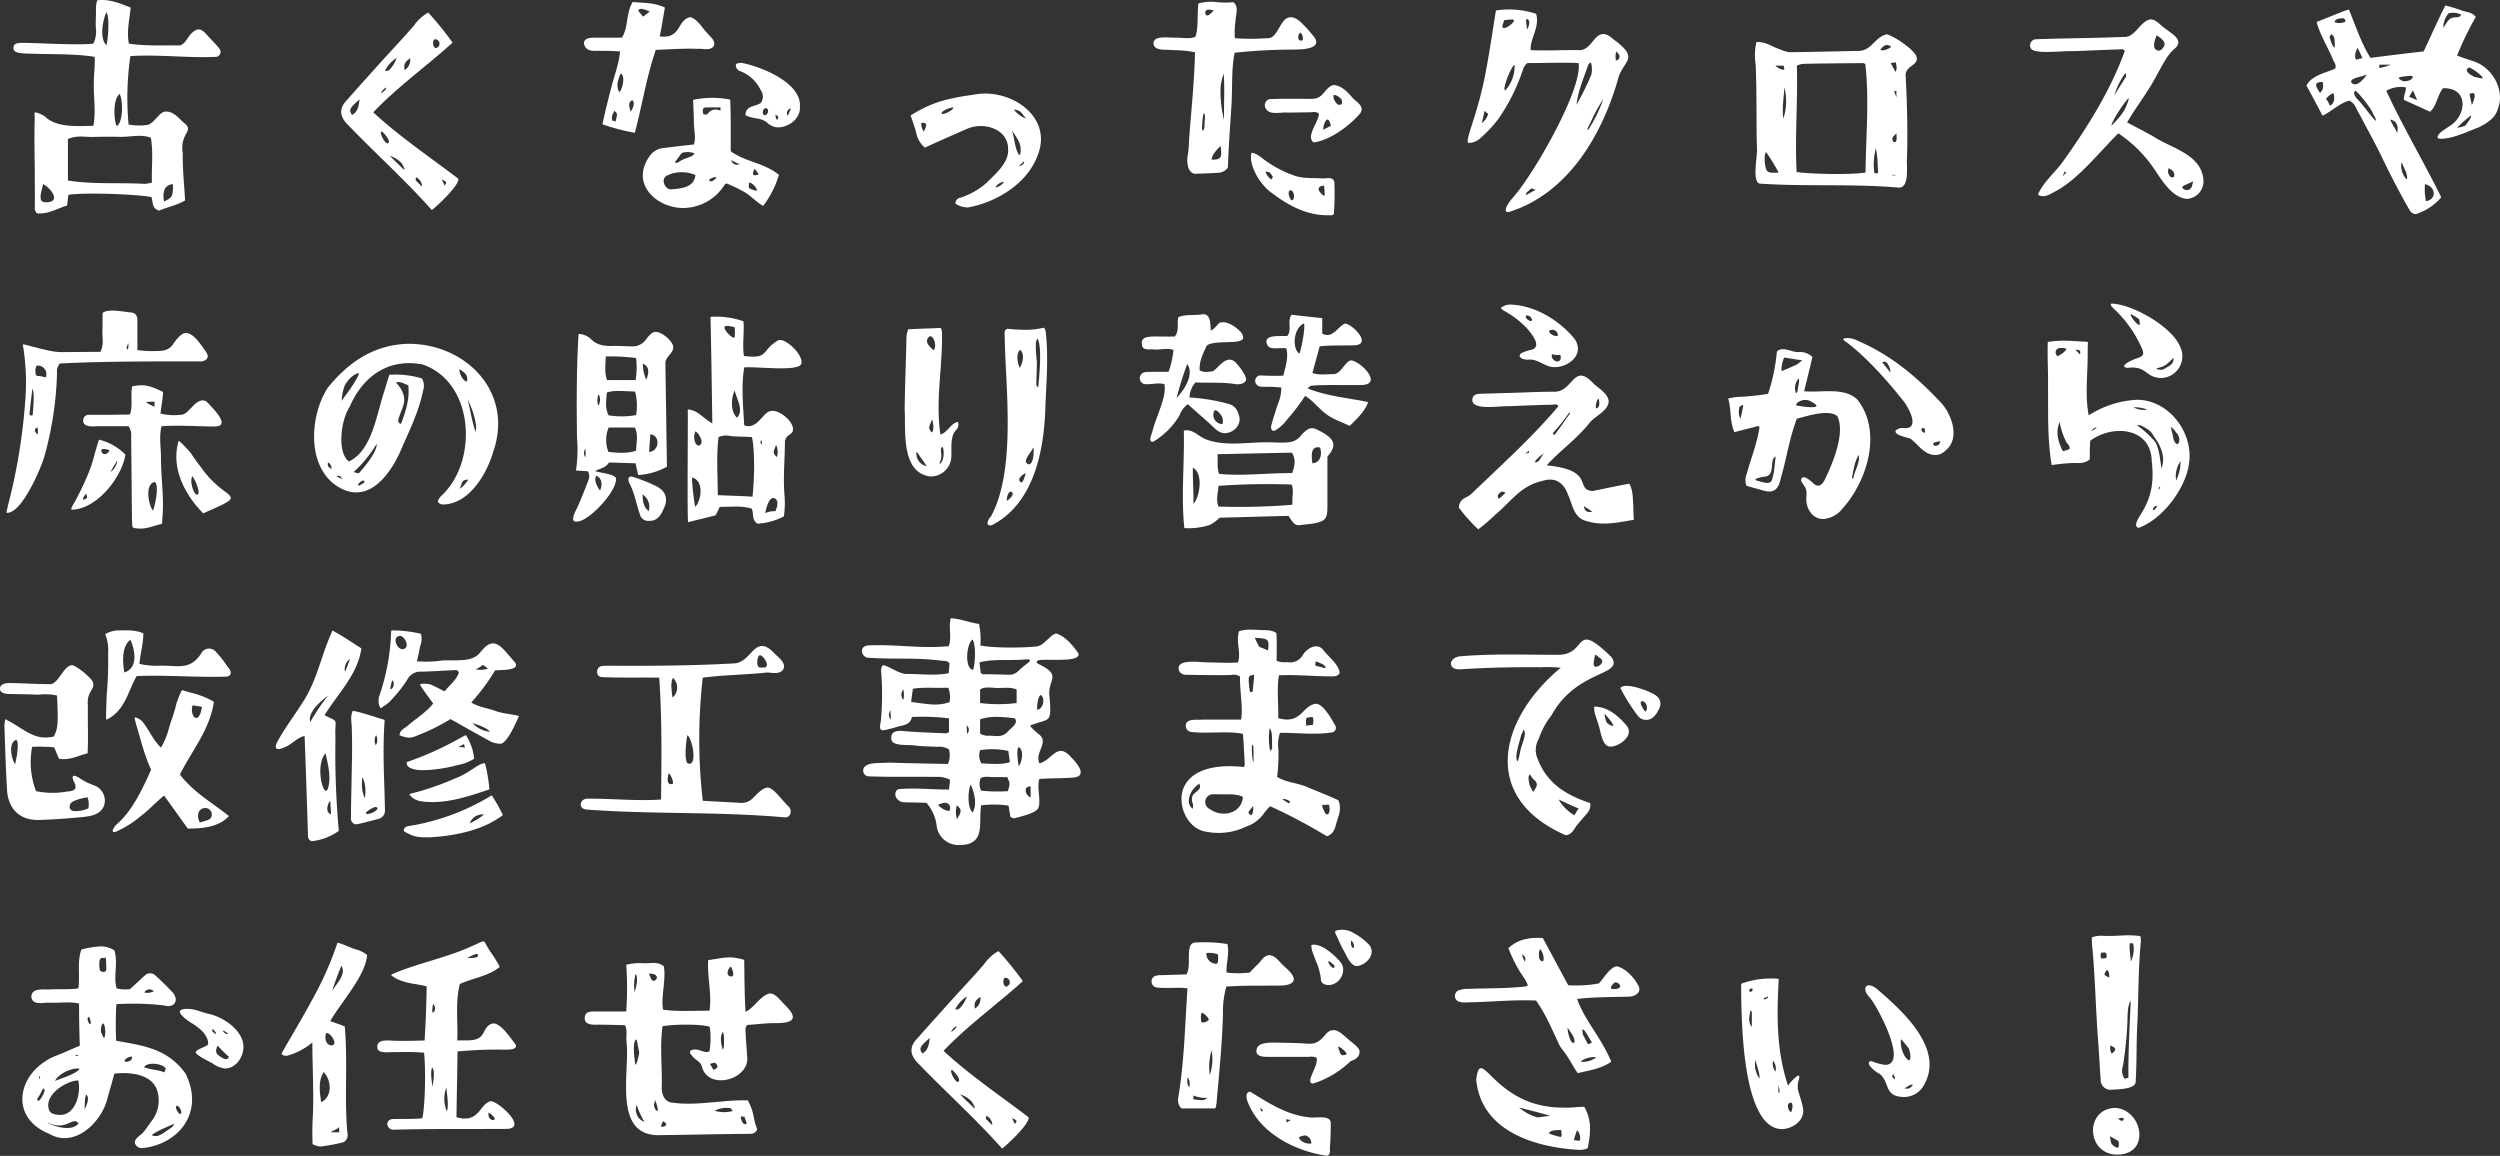 <svg xmlns="http://www.w3.org/2000/svg" width="559.388" height="258.627"><rect width="100%" height="100%" fill="#333333" stroke="none"/><path fill="#fff" d="M48.374 12.721a1.132 1.132 0 0 0 .7-1.856c-.87-1.1-1.856-2.03-2.784-3.074-1.334-1.508-2.146-1.624-3.538-.232-.87.87-1.1 2.03-2.436 2.61-3.828-.058-7.6.174-11.484-.406-.522-2.842.174-5.51.406-8.062-2.03-.812-4.814-2.03-7.482-1.624a6 6 0 0 0-.29 1.8c.058 1.566-.116 3.016 0 4.582a6 6 0 0 1-.58 3.306c-3.712.406-12.3-.174-15.95-.174-1.508 0-1.972.348-1.914 1.276.058.986 1.682 1.044 2.668 1.1 5.336.232 11.02 0 15.486.754.116 1.914-.174 3.77-.174 5.684-.116 3.248.522 6.5-.116 9.744-3.712.058-8.178.464-10.846-2.088a6.6 6.6 0 0 0-2.088-.928c-.406 0-.174.986-.174.986-.116 3.77-.058 7.714 0 11.484 0 3.016.058 6.09 0 9.164a2.7 2.7 0 0 0 .348.87 1.46 1.46 0 0 0 .87.116c2.146 0 3.944-1.16 5.974-1.74.232-.87.174-1.682.348-2.436 4.234-.58 15.95-.058 18.56.522.406 1.1.058 2.61 1.74 3.016 1.91-.808 3.882-1.156 5.794-2.258-.174-3.48-.58-7.018-.522-10.556-.754-4.64 2.842-4.93.174-6.9-1.1-.986-2.088-2.32-3.712-2.436-1.856-.174-2.668 2.784-4.582 3.016a13.1 13.1 0 0 1-4-.116 64.6 64.6 0 0 1 .406-15.312c6.38-.408 12.818.462 19.198.168M10.326 45.263c-2.2.116-.87-2.726-.7-4.06 1.744.812 4.18 4.06.7 4.06m28.3-4.06c.058.058.116.348.058 1.218-.054 1.682-.46 1.914-1.972 2.668-.054-.406-.808-3.596 1.918-3.886ZM26.74 21.021c.812 1.218.87 6.438-.638 7.192-.696-1.568-.812-5.976.638-7.192M23.782 2.749c.812.87.406 6.438 0 7.366-1.624-1.74-.696-5.742 0-7.366m9.976 28.072c.58 3.364.116 6.67.232 10.034a8.5 8.5 0 0 1-1.682.29c-5.452-.348-11.252.176-17.11-.754v-9.28c2.03-.87 3.6-.464 5.568-.464 1.682-.058 3.6-.058 5.394-.058 2.436.232 5.278-.696 7.598.232M96.63 47.003c1.1-.812 6.264-5.626 5.916-7.018-6.554-4.988-13.05-9.338-19.024-14.848 5.336-5.626 11.774-10.208 17.748-15.6a73 73 0 0 0-5.452-6.728 9.6 9.6 0 0 0-3.19 2.9c-2.378 2.784-5.162 5.684-7.714 8.526-2.378 2.668-4.872 5.394-7.25 8.12-2.03 2.03-1.566 3.944.406 5.8 6.09 6.32 12.586 12.12 18.56 18.848m2.842-5.51c-.174-.348-.464-.986-.638-1.334 1.102.522 1.278.638.638 1.334m-6.322-1.8a2.26 2.26 0 0 1 1.276 1.914v.114c-.174-.058-1.1-1.1-1.45-1.392.116-.286 0-.634.174-.634Zm-2.61-1.856-.174.116c-.464-.462-1.044-1.042-1.682-1.622l-1.45-1.45a5.8 5.8 0 0 1 2.552 1.566 6.5 6.5 0 0 1 .754 1.392Zm-5.336-8.294c.058 0 .29-.174.232-.174.406.348 2.32 2.378 1.276 2.726-.638-.114-1.566-1.854-1.508-2.55ZM97.442 8.781a1 1 0 0 1 .116 1.972c-.754 0-.928-2.032-.116-1.972m-5.684 4.234a2.63 2.63 0 0 1-1.218 2.668c-.348-1.74.58-2.088 1.218-2.668m-3.016-.058a6.7 6.7 0 0 1-1.566 2.61c-.464.406-.58.29-1.044.29a7.15 7.15 0 0 1 2.61-2.9m-2.32 6.612c-.116.522-.116.58-1.218 1.392a2.65 2.65 0 0 1 1.218-1.392m-5.974 2.668c-.174 1.276-.29 2.784-1.682 3.48-.754-1.102-.58-1.508 1.682-3.48m67.86 10.9a4.3 4.3 0 0 0-3.248 2.262c-3.828 5.922 1.972 11.14 7.772 11.14a11.03 11.03 0 0 0 9.28-5.162c.058-.174.29-.232.406-.348a32 32 0 0 1 4 1.914c1.392.754 2.668 2.262 4.234 3.132a21.3 21.3 0 0 0 3.538-6.96c-3.364-2.726-7.6-2.9-10.788-5.278 0-3.77.058-7.656-.116-11.542a20 20 0 0 0-8.294.058c.058 1.856.174 3.6.174 5.278.058 1.624.464 3.248 0 4.7-2.26.23-4.638.52-6.954.81Zm20.532 4.64a8.5 8.5 0 0 1 .928 1.218c-2.088.874-.986-1.04-.928-1.214Zm-1.218 3.078c.7 0 1.972 1.334 1.682 1.856-.058-.058-1.392-.29-1.74-.7a3.9 3.9 0 0 1 .058-1.156m-2.088-4.06c-.87.116-1.45.174-1.972-.986.638.348 1.508.754 1.972.986m-6.5 3.77c-1.1-.174.638-1.044 1.16-.928.41 0-.75 1.044-1.156.928Zm-.986-16.53h3.19c0 .116-.058.638-.058.754a2.127 2.127 0 0 0-2.842.7c-.116.174-.58.116-.928.116-.228-.7-.344-1.628.642-1.57Zm-2.436 15.138c-.348 2.784-2.958 2.958-5.336 3.19-1.45.174-2.494-2.2-1.16-3.016a7.24 7.24 0 0 1 3.422-.812 7.5 7.5 0 0 1 3.074.638m-3.6-3.016c-.464.29-.754.406-.986.116l1.508-2.03a4.3 4.3 0 0 1 2.842.058c-.34.928-1.964.87-3.356 1.856Zm-17.334-24.766c1.392-.058 2.784.058 4.06.116-.232 2.726-1.218 5.22-1.914 7.888s-1.392 5.452-2.03 8.41a46 46 0 0 0 7.25 1.914c1.682-6.322 2.61-12.528 4.7-18.56 3.074-.116 6.264-.348 9.454-.232 1.044-.116 2.668.522 3.48-.58.58-1.218-.754-2.088-1.334-2.842-1.044-.986-2.378-3.422-3.944-3.654-2.958.638-1.914 4.93-6.786 4.292.406-1.8.754-4.234 1.16-6.438-2.262-1.16-4.756-.986-7.192-1.276-1.566 2.552-.928 5.684-2.436 8h-5.916c-.928 0-2.668 0-2.552 1.392.462 2.034 2.666 1.454 4 1.57m3.074 15.776a6 6 0 0 1-.7-.174c-.406-.87.174-1.566.406-2.2.816.634.642.75.294 2.374m7.66-24.592c-.406.29-.986.754-1.508 1.16 0 0-.928-1.1-1.1-1.334.4-.986 2.082.058 2.608.174m-3.89 19.836c.58.638.174 1.682-.406 2.61-.174-.812-.812-2.146.406-2.61m-2.958-1.8a3.2 3.2 0 0 1-.348-2.146 8.8 8.8 0 0 1 .638-1.972c1.218.234.348 3.772-.29 4.12Zm27.318-6.554c-.348.058-.87 0-1.218.348a1.416 1.416 0 0 0 1.1 1.566 8.37 8.37 0 0 1 4.466 4.234 2.38 2.38 0 0 1 .174 2.552c-.754 1.276-3.538.464-3.6 3.016 1.856.986 3.48.406 4.988 1.8a3.6 3.6 0 0 0 2.378.928c2.378-.058 4.988-2.03 4.814-4.582.412-5.452-8.752-9.048-13.102-9.86Zm5.22 11.716c-.7-.058-.464-1.566.232-1.566.928.114.522 1.568-.232 1.568Zm2.726 1.044a1.73 1.73 0 0 1-.29-1.16s.522.232.58.522c.174.292-.232.524-.29.642Zm2.436-.928a1.043 1.043 0 0 1 .754-1.624c-.232.408-.522 1.22-.754 1.626Zm44.486 15.024a16.6 16.6 0 0 1-5.8 3.306 1.285 1.285 0 0 0-1.16 1.334 4.9 4.9 0 0 0 2.784.87c6.438-1.16 13.456-5.394 15.718-11.948 3.19-8.642-6.438-14.732-14.094-13.34-6.554.928-9.686 1.74-14.442 4.7.464 1.334.87 2.494 1.218 3.712a5.75 5.75 0 0 0 1.972 3.48c3.19-1.45 6.438-2.9 9.4-4.176 3.654-1.682 9.28-.058 9.222 4.524.228 3.13-3.078 5.74-4.818 7.538m-14.038-11.426a3.56 3.56 0 0 1-.58-1.914c.29-.232 1.044-.058 1.1.29.062.58-.46 1.334-.52 1.624m4-4.06c0-.116 0-.348.058-.348a4.83 4.83 0 0 1 2.552-1.044c.062.58-2.2 1.74-2.61 1.392m18.332 11.252a9 9 0 0 0-.754.522l-.174-.174c.174-.116 1.044-.986 1.044-.986s-.116.58-.116.638m.522-10.15a6.25 6.25 0 0 1-2.726-2.03c1.334.232 1.45.29 2.726 2.03m-3.074 2.784c1.45 2.03 2.262 3.364 1.74 5.336H228c-.986-1.566-.928-3.538-1.566-5.452 0 .116.116 0 .058.116m-1.856 11.368c.116 0 .116 0 .058-.058a2.88 2.88 0 0 1-1.972 1.334 2.47 2.47 0 0 1 1.914-1.276m37.642-29.46a27.3 27.3 0 0 1 5.1.464c-.116 6.786-.87 13.166-1.334 19.894a18.6 18.6 0 0 1-.29 3.19c-.232 1.334-.116 3.828 1.566 4.118 1.682-.058 3.48-.116 5.278-.232a2.75 2.75 0 0 0 2.146-1.16c.058-.986.058-1.856.116-2.784.174-3.886.464-7.482.7-11.368.232-3.944-.058-7.83.7-11.542a123 123 0 0 1 12.412-.7c1.45-.058 7.134.232 5.568-2.552a27.7 27.7 0 0 0-3.016-3.422c-1.334-1.334-3.074-2.03-4.35.058-1.044 1.392-1.566 3.48-3.422 3.364a49 49 0 0 1-7.134 0 16.2 16.2 0 0 1 .174-4.06c-.058-1.16.812-2.958-.522-4a18 18 0 0 1-3.538 0 10.8 10.8 0 0 0-4.292.29c-.29 2.61.058 5.22-.638 7.424-1.1.58-2.784.232-4.176.232-1.566 0-3.944-.29-4.756.348a1.09 1.09 0 0 0-.464.986c.17 1.796 3.07 1.216 4.172 1.452m28.652-3.886c.464.058.754 1.334.522 1.682-1.392.46-.986-1.57-.522-1.686Zm-17.806 12.002a13.4 13.4 0 0 1 .7-2.842c.232 3.074 0 7.366.058 10.382a26.7 26.7 0 0 1-.758-7.54m0 13.282c.116 1.74.7 3.306-2.03 3.074.174-1.334 1.624-2.61 2.03-3.072Zm-2.494-30.45a3.3 3.3 0 0 1 .928.174c-.406.464-1.218 1.392-1.682 1.044-.406-.58-.174-1.334.754-1.218m-1.566 24.652c.232-1.508.29-1.566.232-1.566.638.406.116 1.972.232 2.842-.058 1.044-.406 1.624-.58.58 0-.118.058-.872.116-1.856m10.962 7.366c-.754 2.9 2.2 7.482 4.64 9.048 3.828 2.9 7.946 5.1 13.05 4.93.174 0 .638.058.754-.406a65 65 0 0 0 .116-6.728c0-1.508-1.566-1.16-2.61-1.1-2.262-.174-4.524.116-6.67-.754a25.3 25.3 0 0 1-6.322-3.364c-.812-.584-1.856-1.57-2.958-1.628Zm16.24 7.366s.058.406.116 1.392c.174 1.276-.348.928-1.1-.058-.64-.93.172-1.336.984-1.336Zm-7.482 1.044c.87.058.986 2.088.348 2.2-.52.118-1.276-2.26-.348-2.202Zm-3.944-2.958c-.174.116-.232.464-.348.522a3.17 3.17 0 0 1-1.334-1.74c.986.056.928.056 1.682 1.216Zm8.472-17.518c-3.074 0-6.264-.058-9.28.058a1.422 1.422 0 0 0-.7 2.262c.928 1.392 3.422.58 4.814.754 1.508 0 3.074-.058 4.64-.058.928 0 1.566-.29 2.32.29.116 1.624-3.074 5.162-1.16 6.438 3.6-.464 8-3.654 10.44-6.554.986-1.566-.812-2.436-1.624-3.306-1.044-1.16-2.61-3.074-4.582-2.958-2.088.928-1.968 3.132-4.868 3.074m5.278-.87c.522 0 1.74.812 1.682 1.45a.56.56 0 0 1-.58.754c-.816.116-1.802-2.204-1.106-2.204Zm-.812 6.9-1.682.87c-.12-.984 1.04-4.058 1.678-.868Zm37.468-1.508a43.3 43.3 0 0 0 5.452-10.846 3.2 3.2 0 0 1 1.044-1.682c3.77 0 7.946-.174 11.484 0 .87 6.032-10.44 25.52-14.906 30.334-.406.464-2.378 3.016-.812 3.016 13.108-4 20.764-16.878 24.418-29.348 1.044-4.756 5.336-4.756-.928-9.338-4.118-3.712-4.292 2.668-7.772 2.436-3.6-.058-7.192.174-10.73 0-.174-2.61 2.088-5.1 1.218-8.12a19.2 19.2 0 0 0-8.99-.754c-.812 5.046-1.508 9.8-2.436 14.558-1.8 9.338-4.93 15.254-3.538 15.08a3.8 3.8 0 0 0 2.262-.87 28.4 28.4 0 0 0 4.23-4.464Zm6.322 16.994c-.522-.348.754-1.1 1.1-1.508.29.174.87.29.928.348-.35.176-1.626.872-2.032 1.162Zm20.064-32.13s.754.7.754 1.1a.9.9 0 0 1-.812.928 4.6 4.6 0 0 1 .058-2.028m-2.9 10.672a30.6 30.6 0 0 1-3.422 6.96c-.29-.522.348-1.044.638-1.856a36.7 36.7 0 0 1 2.784-5.104m-2.726-8.12a5.46 5.46 0 0 1 .058 2.668 66 66 0 0 1-3.306 6.728c.29-2.668 1.1-4.7 2.494-8.584.232-.638.348-.812.754-.812m-14.326-9.8c.928.232.348 1.914 0 2.32-.058-.464-.174-1.334-.232-2.088 0-.06.232-.234.232-.234Zm-4.7 15.776c-.232.29-.174.232-.29.116-.406-.522 1.334-5.1 2.2-5.684a8 8 0 0 1-1.908 5.566Zm-.464-15.486a8.5 8.5 0 0 1 1.8-.174c1.566-.116-1.566 2.552-2.088 1.74-.232-.408.29-1.104.29-1.568Zm-4.35 20.3c.29.116.348.348.812.58a3.54 3.54 0 0 1-1.392 2.088c-.056.056.408-1.742.582-2.67Zm90.016-17.168c-2.9.638-3.306 3.944-6.844 3.712-4.93.116-9.86.232-14.79.29a6 6 0 0 1-2.088-.58c-1.8-.522-3.364-1.856-5.452-1.682a13.2 13.2 0 0 0-.174 4.988c.29 6.206.116 12.47.29 18.676.232 1.45-1.218 7.6.638 8 10.266.7 20.474 0 30.8.87 2.958.464 1.914-5.162 2.146-6.728.174-5.742 0-12.586-.29-17.922-.406-2.842 3.306-2.494 2.32-4.872-.87-1.622-4.926-4.348-6.554-4.754Zm-23.084 7.018c.058.174.116.58.174.812a1.5 1.5 0 0 1-.29.116 4 4 0 0 1-1.74-.928Zm-1.16 23.838c-.058.174-.58.116-.812.116-1.044 0-1.74 0-2.03-1.044-.29-1.16-.406-3.422.116-3.538a45 45 0 0 1 2.728 4.464Zm1.1-12.006c-.348-2.436.116-4.814.232-6.96a12.5 12.5 0 0 1-.228 6.958Zm18.39 12.062c-3.074.58-12.934.348-15.428-.116-.406-7.888.29-15.892.058-23.78a4.7 4.7 0 0 1 1.276-.406c4.7-.116 9.57-.116 13.572-.174.116 0 .348.174.464.174.928 8.062.116 16.298.058 24.302m1.972.116a13.4 13.4 0 0 1 .348-5.51 23.6 23.6 0 0 1 .406 4c.058 1.336.348 1.8-.754 1.51m1.334-27.608c.7-.87 1.392-1.45 2.436-.638-.464.464-1.914 1.102-2.436.638m3.48 2.842c.116.812.348 1.508-.116 2.146-.29-.58-.638-1.276-1.044-1.972Zm.232 8a17 17 0 0 1-.634-1.562h.522c-.004.174-.004 1.972.112 1.566Zm-.29 17.4c-.116-.058-.754-.116-.812-.174 0 .058.116-.116.116-.116.116.058.638.174.7.232-.004.004-.062.12-.004.062Zm-.522-7.656c-.638-.928.348-1.392.7-1.856-.004.352.344 2.498-.7 1.86Zm40.078-20.238c3.6-.116 7.076-.29 10.672-.406.522-.058.812-.058 1.044.406-3.19 8.7-8.062 16.588-13.63 24.418-1.682 2.494-4.466 4.64-5.8 7.656 1.276.928 2.784-.116 3.654-.58 5.1-2.552 9.8-8.584 14.326-13.108a29.2 29.2 0 0 1 7.656 7.424c1.914 2.726 4.118 6.844 7.656 7.25a3.953 3.953 0 0 0 3.712-4.524c-.638-5.626-7.482-6.9-11.368-9.57-2.03-1.1-3.886-2.088-5.684-3.016 2.088-3.6 4.872-7.076 6.844-10.962 1.1-1.856 1.972-3.886 3.6-5.394 2.668-2.03-.58-3.538-1.972-4.7-1.044-.638-2.03-2.2-3.48-1.972-2.2.638-3.306 4.118-5.742 3.886-6.728.29-12.934.29-19.6.522a1.375 1.375 0 0 0-1.16 2.088c.804 1.336 7.3.466 9.272.582m-2.146 27.956c.058.116 0-.174 0-.116.116-.174.348-.754.406-.87 0 0 .464.174.406.116-.29.348-.58.638-.812.87m28.072 1.682c.348-.116.812-.464 1.044-.464.058 0-.058.464-.174.812a1.2 1.2 0 0 1-2.088.7c-.464-.468.638-.758 1.218-1.048m-4.35-3.48c0 .058.87.522.87.638.29.29.522.986.232 1.334a.6.6 0 0 1-.87-.174 1.61 1.61 0 0 1-.232-1.798m-2.726-29.7c.116.116 2.03 1.1 1.74 2.2-.116.464-.754 1.334-1.392 1.218-1.798-.34-.464-3.004-.348-3.414Zm-6.206 14.036a9.6 9.6 0 0 1-1.972 4.06 21 21 0 0 1-1.914 2.088c-.174-.634 3.132-5.738 3.886-6.144Zm-.7-4.7c-.87 1.392-1.914 3.016-2.552 4.06a15.4 15.4 0 0 1 2.498-4.982c0-.058.232.754.058.928Zm77.952-3.48c-1.218-.406-2.668-.87-3.828-1.334a74 74 0 0 1 4.176-8.642c-.87-1.16-2.2-1.044-3.306-1.508a35 35 0 0 0-3.48-1.044c-.986 1.74-4.814 10.266-4.872 10.266-4 .464-7.888.928-11.89 1.45-2.088-3.306-3.306-7.134-4.814-10.788-.058-.232-7.134 2.784-7.25 2.726.754 2.9 2.552 5.684 3.712 8.526.29.638.754 1.16.464 1.914-2.03.986-5.22 1.45-6.438 3.828 1.218 2.2 2.436 4.524 3.6 6.728 1.972-.928 3.886-2.842 5.974-3.364 1.218.58 1.508 1.624 2.03 2.61.58.986 1.1 2.03 1.624 3.016 1.218 2.262 2.436 4.524 3.538 6.786 1.914 4 4 8.062 6.206 11.89a1.82 1.82 0 0 0 1.45 1.1 12.47 12.47 0 0 0 5.742-3.77c-4-8.12-8.526-15.66-12.3-23.838a6.5 6.5 0 0 1 4.408-.754c0 .928-.58 1.972-.464 2.784 2.03.928 3.886 1.74 5.858 2.668 1.508-1.392 1.624-3.712 2.9-5.278 5.8-.116 5.22 5.974 1.74 8.294-.7.464-1.392.928-2.088 1.45-.406.232-1.566 1.566-.29 1.566 2.9.058 6.322-1.74 8.642-2.552 1.8-.986 3.6-1.914 4.234-4.06 1.744-4.342-1.33-9.388-5.274-10.664Zm-34.51 7.018c-.7-1.16-1.74-2.436.522-2.436.232 0 .116.464.174.638a1.9 1.9 0 0 1-.692 1.804Zm2.2 2.842c-.116-.348-.58-1.334-.87-1.45a4 4 0 0 1 1.624-1.334c.472.76.298 2.5-.746 2.79Zm1.1-12.992c-.406.058-1.1-1.914-1.1-2.32-.058-.174.232-.464.348-.7.232.232.58.522.638.812a9.2 9.2 0 0 1 .128 2.214Zm2.32-5.742a3.07 3.07 0 0 1-2.378.058c.348-.87 1.16-.754 1.856-.87.416.006.764.47.532.818Zm17.874 36.314c2.378.522 2.784 3.306.232 3.828a14.2 14.2 0 0 1-.232-3.828m-5.162-4.872c.348 1.16 1.45 2.668 1.1 3.828-.984-.812-1.564-3.016-1.1-3.828m-1.044-6.61c-.29-.638-1.334-2.32-1.566-2.958 1.566.288 1.856 1.564 1.566 2.958m-8.874-19.026c.29.58.928 1.856 1.1 2.32a6.3 6.3 0 0 0-1.334.348c-.578-.406-.23-1.856.234-2.668m-1.392 7.366c.29-.638 2.668-.986 3.422-1.392.058.058-1.45 2.32-2.726 2.2-.348-.054-.928-.402-.696-.808m5.51 8.932c-.232.174-2.552-3.074-3.712-4.35-.638-.58-1.624-1.74-.928-2.32.464 0 3.48 3.828 3.886 4.872.116.406.812 1.276.754 1.798m.754-11.774v-.754h2.61a13.5 13.5 0 0 1-2.61.756Zm5.742 2.958c-.58.058-1.392-.464-1.392-.754.116-.29 2.2-.406 2.61-.464.406.058.464.058.522.232-.054.638-1.044.986-1.74.986m1.508 3.712-.58-.232c.29-.464.58-.986.87-1.45.29.754.58 1.334.928 2.2-.522-.228-.87-.344-1.218-.518m8.816-17.806c-.754.348-1.218 1.45-1.74 2.146a4.97 4.97 0 0 1 1.16-3.248 4.17 4.17 0 0 1 2.842.29c-.522.986-1.334.35-2.262.812m3.19 24.012a5.4 5.4 0 0 1-1.856.464 28.5 28.5 0 0 1 3.132-2.726c.174.464-.87 1.682-1.276 2.262m1.45-4.582c-.174-.87-.406-1.856-.522-2.494 1.972-.87.928 1.566.522 2.494m2.378-5.974c-.348.058-1.276-.29-1.682-.29 0 0-3.074-1.334-1.276-2.146.464.058 3.248 1.972 2.958 2.436M44.604 80.869a2.04 2.04 0 0 0 1.508-.406c.928-.812-.116-1.8-.58-2.552-1.1-1.45-2.262-3.248-3.886-3.422-1.1 0-2.262 1.566-2.9 2.494-1.044 1.624-2.726 1.566-4.35 1.566a20.6 20.6 0 0 1-3.654-.228v-6.67c0-1.1-.464-1.624-1.45-1.74-1.508-.116-5.162-.928-6.322.116-.058 1.45 0 2.9-.058 4.292 0 1.508.348 2.9-.464 4.408-2.842 0-6.09.058-8.816.058-2.9 0-8.584-2.03-8.526-1.682a50.4 50.4 0 0 1 .58 12.064 129.2 129.2 0 0 1-4 24.3c.058.232-.522 1.508 0 1.276 3.422-.116 7.714-10.614 8.236-12.586a76.8 76.8 0 0 0 2.84-18.736 2.7 2.7 0 0 1 .638-2.088c10.498-.522 21.112-.464 31.204-.464M28.77 76.751c-.116.464.116 1.218-.348 1.508-.116-.58-.116-.696.348-1.508M7.312 92.875c-.348.174-.754.116-.7-.348.174-1.682.406-3.712.638-5.568.582 1.102.118 4.988.062 5.916m1.1 4.35c-.58-.464-.986-1.276 0-1.566a4.7 4.7 0 0 1 0 1.562Zm1.8-12.76a5.9 5.9 0 0 0-1.856-.348c-.638 0-.522-2.32 0-2.32a1.9 1.9 0 0 1 1.856 2.668m32.826 6.556c-.638.58-1.392 1.566-2.2 1.74a12.8 12.8 0 0 1-4.93-.232c.174-1.682.522-3.306.58-4.814-2.9-1.45-4.292-1.8-6.9-1.276-.464 2.03.232 4.234-.522 6.322-1.74 0-3.422.058-5.1.058h-4.128a1.215 1.215 0 0 0-1.218 1.16c-.116 1.624 1.972 1.45 3.132 1.392h7.018a3.57 3.57 0 0 1 .58 2.378l.174 18.386c.174 1.972-.406 2.03 1.856 2.146 1.682 0 3.19-.7 4.814-1.044.174-.232.058-.7.116-1.044.464-4.7-.29-9.106-.29-13.746 0-2.378-.464-4.64.116-7.076 4-.29 8 .058 12.064.058 3.48-.174-.58-4.06-1.74-5.336-1.102-1.162-2.61-.06-3.422.928m-10.266-1.1 1.8-.058v1.158c-1.8-.814-1.8-.93-1.8-1.1m1.45 24.3c-.87-.87-1.972-5.8.348-6.38 1.218.52 0 5.74-.348 6.38m10.79-9.63c-.812-.986-1.566-2.088-2.262-3.132-.522-.7-2.668-2.958-2.784-2.784-1.8 6.032 1.45 12.122 5.51 16.182 10.96-4.814 5.044-2.262-.464-10.266m-.638 5.916c-.812 1.044-2.088-2.9-1.334-3.944.52.522 1.738 3.422 1.332 3.944Zm-28.362 3.538c5.51-.058 11.136-6.96 12.064-12.3a12.3 12.3 0 0 0-5.916-3.364c-.7 1.972-1.1 3.886-1.74 5.858a58 58 0 0 1-4 8.584c-.12.12-.642 1.164-.408 1.222m10.206-11.078a3.45 3.45 0 0 1-1.45 2.61c.344-.812 1.102-1.856 1.45-2.61m-3.016-2.494a2.54 2.54 0 0 1 1.334.348c-1.334 2.03-2.61-.464-1.334-.348m-3.944 9.976c.348.928.406.986-.58 1.392-.29-.52.29-.928.58-1.392m56.724-1.334c6.844 3.828 11.716-3.538 13.978-8.99 1.8-4.118 3.828-8.236 4.7-12.7a3.3 3.3 0 0 0-.232-2.726 19.6 19.6 0 0 0-6.616-.872c-.174.058-.522-.174-.754.174-.348 1.218-.754 2.436-1.1 3.654-1.682 4.93-2.668 13.166-7.888 15.6-2.668-1.972-1.856-9.164.174-12.238 2.9-6.728 8.584-10.962 16.356-9.454 11.658 4.06 12.412 21.924 4.06 29.464a2.8 2.8 0 0 0-.7 1.218 1.35 1.35 0 0 0 1.276.638c5.8-.174 9.686-6.844 11.136-11.832 4.586-13.222-5.97-24.01-18.788-24.13-7.25.116-13.166 3.538-18.212 9.8-4.118 6.212-4.93 18.16 2.61 22.394m15.37-22.91c.348 2.842-.464 5.568-1.624 8.642-.58-.174-.754-.522-.522-1.276.348-1.044.812-2.03 1.1-3.074.754-2.784-1.856-4.988-1.74-4.872.814-.404 1.858.232 2.786.58m-10.034 21.286c.116.058.174.348.29.406-2.436 1.74-1.45-.116-.29-.406m2.958-8.178c.116 1.566-2.03 4.408-4 6.612l-1.16-.29a28 28 0 0 0 5.16-6.322m18.618 10.092c.58-1.624.406-2.03 1.914-2.088a9.3 9.3 0 0 1-1.914 2.088m3.538-12.76c-.87-2.32-1.276-5.394-1.8-7.308.698 1.334 2.322 5.336 1.8 7.308m-3.6-14.036c1.16.812 1.914 1.218 1.682 2.726-.924.116-1.91-2.088-1.678-2.726Zm-25.752 3.77c.638-1.276 1.972-2.726 3.248-2.9-.348 1.74-3.944 6.09-3.886 6.264a11.7 11.7 0 0 1 .642-3.364Zm-1.33 20.068c.58.058.812.754.812.754.232.116-1.218-.58-1.276-.638a1.1 1.1 0 0 1 .464-.116m-1.566-1.508c-.87-.58-.87-.58-.812-1.508a1.63 1.63 0 0 1 .812 1.508m79.808 11.89c1.218-.29 6.09-1.508 6.09-1.508.406-.638.638-1.334.986-1.914 2.436.058 4.64-.348 7.134.406.522 1.218-.058 2.552 1.334 3.364a14.8 14.8 0 0 0 5.858-1.624 21 21 0 0 0 .116-5.046c-.29-3.886.116-7.888.116-11.774.406-1.566 1.1-1.16 1.74-2.2.638-2.03-3.074-4.93-4.756-4.582-1.856 0-3.132 4.408-6.09 3.19-.232-4.35-.7-8.642 0-12.934 2.552-.232 11.368.928 12.644-.58 1.16-1.74-3.538-6.322-5.1-5.452-3.886 2.32-1.856 4.176-7.6 3.48-.406-2.668.116-5.22-.116-7.772a18.6 18.6 0 0 0-7.366-.986c.174 7.54.29 16.3.406 23.838-1.508-.812-2.436-1.972-3.944-2.726-.116-.058-1.508-.58-1.566-.29.114.054-.176 25.168.114 25.11m19.662-17.284a3.7 3.7 0 0 1 .174 2.726c-1.102-1.044-.696-1.218-.174-2.726m-.58 11.89c1.276.232.928 1.914.406 2.958a4.7 4.7 0 0 0-2.2.406c-.12 0 .576-3.478 1.794-3.364m-2.784-12.934v-.058c.174.406.348.7 0 1.044-.058-.348-.232-.638 0-.986m-7.83-25.58a6.5 6.5 0 0 1 1.856.29c.174-.174.174 2.146 0 2.378-.754.002-3.074-2.434-1.856-2.668m2.436 20.532c-1.45-1.334-1.334-4.234-.522-6.09.464 1.916 2.146 4.526.522 6.092Zm-4.118 4.35a4.3 4.3 0 0 1 2.726-.232c1.566.174 3.19.116 4.756.232.58 2.726.638 8.41.116 13.34-1.624-.116-3.248-.174-4.814-.232l-2.958-.116c0-4.406-.348-8.64.174-12.99Zm-5.166-1.274c.58.174 2.32 2.784.7 3.19-1.044-.174-1.218-2.378-.7-3.19m-.7 10.324c2.726.812 1.972 5.278.638 6.554-.166-.522-.92-6.496-.63-6.554Zm-25.868 6.96c-.464.928-1.566 3.074.058 2.9 2.784-.058 9.28-7.192 8.7-9.8-.522-.87-3.48-1.1-4.64-1.508 1.044-.58 2.32-.7 2.958-1.74.058-.116.406-.174.7-.174l5.394.174c.174.812.348 1.682.58 2.552a.057.057 0 0 0 .058.058 14.6 14.6 0 0 0 6.38-1.856c-.116-7.424-.232-15.892-.348-23.2.058-1.45 1.8-2.2 1.74-3.48.116-1.1-2.03-3.19-3.712-3.48-1.044-.116-1.8.986-2.32 1.624a3.66 3.66 0 0 1-2.9 1.624c-1.392 0-2.784-.116-4.176-.116-1.856.116-3.77-.058-5.1-1.334a4.25 4.25 0 0 0-2.842-1.334c-.232.174-.116.7-.174.928-.406 7.482-.406 14.906-.29 22.388a30 30 0 0 1-.232 7.192c0 .116 2.61.174 2.668.232a2.32 2.32 0 0 1 .058 2.146c-.87 2.202-1.624 4.232-2.552 6.204Zm4.408-7.366c1.276.638 1.392 1.972.812 3.306-.452-.522-1.558-2.32-.804-3.306Zm12.064-9.28c2.32.29 2.03 3.828-.29 3.944Zm-1.674-15.776c1.682.638 1.276 2.32.754 3.6a9.2 9.2 0 0 1-.754-3.6m-1.508 19.43c-1.8.7-4.234.522-6.206.29a7.37 7.37 0 0 1 .058-5.452h5.858c.868 1.682.29 3.422.29 5.162m0-7.946a18.2 18.2 0 0 1-6.148.058c-.87-1.624-.522-3.364-.406-5.1 1.856-.638 4.292-.232 6.322-.232a12.4 12.4 0 0 1 .232 5.274m-6.786-13.108a43 43 0 0 1 6.786.348 17.6 17.6 0 0 1-.116 4.93h-6.38c-.638-1.74-.348-3.48-.29-5.278m-1.624 8.468v-.058a2.48 2.48 0 0 1-.058 2.61 3.73 3.73 0 0 1 .058-2.552m-2.9 14.094a1.46 1.46 0 0 1 0-1.914Zm14.268 14.21c1.624.058 2.552-1.1 3.132-2.552 1.16-2.2.638-4-1.392-5.1a37 37 0 0 0-5.452-2.2c-1.334-.348-.928.986-.812 1.334 1.218 2.146 1.624 4.93 2.552 7.482a1.95 1.95 0 0 0 1.972 1.036m-.116-2.2c-1.218-.754-1.392-2.436-1.392-3.712a3.38 3.38 0 0 1 1.392 3.708Zm88.336-41.01a17 17 0 0 1-4.292.464 36 36 0 0 1-3.77-.232c-.986.29-.58 1.45-.638 2.03.174 11.078 2.61 29.464-3.074 39.962-.406.348-1.624 2.262.174 1.972 9.57-4.872 11.774-17.052 12.006-26.738.232-5.51.7-11.136.058-16.646-.118-.174-.118-.696-.464-.812m-8.236 38.744c-.058-.812.406-2.436 1.1-1.972.58.29-.058 1.334-1.102 1.972Zm2.958-33.814c1.16.986.58 3.016-.058 4.06-.524-1.16-.872-3.074.056-4.06Zm.29 29.7c-1.276-.7.406-1.856.986-2.088.002.05-.582 2.2-.988 2.084Zm1.74-4.06a.84.84 0 0 1-.7-.522c-.116-.522.348-1.218.812-1.914.522-.638.58-1.044.87-1.276.06.46.176 3.476-.984 3.708Zm2.03-17.226c.116.174-.406-.348-.406-.522 0-1.8.116-3.306.116-5.046-.116-1.508-.522-4.7.116-5.336 1.274 1.736.172 10.842.172 10.9Zm-21.868 10.548c-1.16-7.656.522-15.2.348-22.968-.116-.174 0-.7-.348-.87-2.494.116-4.756.174-7.192.29a5 5 0 0 0-.406 1.972c-.116 5.336-.348 10.614-.406 15.95.29 4.7-.928 14.21 5.8 15.022a4.617 4.617 0 0 0 4.64-4.292c.116-2.2-.348-4.814 1.218-6.264a1.8 1.8 0 0 0 .29-1.624c-1.276-.116-2.494 2.498-3.944 2.784m-5.336 3.828a120 120 0 0 1 2.262 3.248 2.81 2.81 0 0 1-2.262-3.244Zm3.422-4.288a2.1 2.1 0 0 1-.58-.928c-.116-.406.58-1.8.638-1.972.174.348.522 2.494-.058 2.9m.406-18.386c-.754-.638-1.74-1.508-1.45-2.436.174-.406.406-.7.754-.7.638.062 1.508 2.034.696 3.136m1.218 25.4a3.76 3.76 0 0 0 .464-2.32c-.116-.638-.116-1.566.348-1.392.406 1.048.232 3.542-.812 3.716Zm54.868 14.384a15.2 15.2 0 0 0 5.684-.7 8.7 8.7 0 0 0 2.2-1.624c5.22-.116 10.324-.29 15.428-.406 1.044 1.624 1.392 2.088 2.378 2.088 1.508-.232 4.814-.29 5.742-1.392.522-.638.58-1.508.58-2.9v-11.07c2.436-2.726 1.392-4.176-2.088-5.916-1.682-.928-2.552-.232-3.886 1.276-1.392 1.8-3.538 1.508-5.51 1.508-5.8-.348-10.73 1.1-15.66-.7-1.682-.638-3.016-2.436-4.988-1.972.178 7.196-.634 14.62.12 21.812Zm30.334-18.038a3.2 3.2 0 0 1-.058 2.552 1.88 1.88 0 0 1-1.624.986c-.29-2.026-.29-3.882 1.682-3.538m-6.264 1.16c.986 1.624.58 3.074.058 4.582-5.394-.058-10.9.7-16.356.174-.522-1.45-.232-2.9-.348-4.408Zm-16.414 7.424a154 154 0 0 1 16.352-.284c.464 1.218.174 2.2.174 3.48a7 7 0 0 1-.058 1.044 145 145 0 0 1-16.472.406c-.634-1.51-.112-3.076.004-4.642Zm-5.742-4.06c2.61 1.45 1.276 7.134.116 8.062.058-2.722-.174-5.386-.116-8.058Zm-10.44-18.676c1.334.058 2.784-.406 4.06 0 .58 2.784-1.8 7.018-2.726 10.73-.232.638-.928 2.32.232 2.146a17.15 17.15 0 0 0 5.858-5.858 5.7 5.7 0 0 1 1.856-2.552c1.508 1.334 3.016 2.668 4.466 3.944 1.16.986 2.32 2.61 3.886 2.552 2.03-.058 3.944-2.088 3.016-4.234a3.1 3.1 0 0 0-2.2-2.32 44 44 0 0 0-8.758-1.45 5.23 5.23 0 0 1 1.334-3.364c3.016.174 5.974-.116 9.048.406.7.058 1.972-.058 2.262-.928.232-.928-2.262-4.292-3.132-4.466-1.74-.58-3.016 1.682-4.292 2.494-.986.116-2.146.348-2.958-.232-.116-1.972.7-3.6 1.508-5.336.348-.754 2.436-.87 4.292-.928 2.088-.058 3.886-.116 3.944-.986a2.16 2.16 0 0 0-.754-1.508c-1.1-1.1-3.016-2.378-4.524-1.856-.348.174-.986 1.276-1.972 1.74-.116-1.276.058-3.712-1.74-3.654-1.8.348-3.712-.058-5.51.638-.406 1.508.29 3.016-.812 4.35-5.278.116-7.83-.58-7.308 2.03.116.928 1.45.928 2.262.812 1.508.29 3.306-.406 4.756.174a20 20 0 0 1-1.1 4.872h-3.66c-.928.116-2.03-.174-2.552.7a1.346 1.346 0 0 0 1.218 2.088Zm15.254 5.916c.348-.348 1.044.348 1.508 1.044a2.28 2.28 0 0 1 .29 1.972 2.057 2.057 0 0 1-1.798-3.012Zm-6.09-10.44c1.682 2.378-.754 5.916-2.378 7.6a79 79 0 0 1 2.378-7.596Zm37.352-4.176c4.06-.174-.116-4.466-1.914-4.872-1.624.348-2.726 3.538-5.22 2.262v-3.48s-4.582-.464-6.844-.754c-1.1 1.392.174 3.364-.986 4.756-2.262.058-5.336-.29-4.524 1.856.522 1.218 1.566.812 4.292.87.58 2.088-.174 4.06-.638 6.148a51 51 0 0 1-5.162-.058 1.22 1.22 0 0 0-.928 1.914c.58.87 1.74.58 2.61.638a27 27 0 0 1 3.016.174 9 9 0 0 1-.812 3.77c-.464 1.508-.986 3.016-1.392 4.582-.174.522-.116 1.682.87 1.218a8.85 8.85 0 0 0 2.552-2.32 47 47 0 0 0 4.118-5.394c1.74 1.044 2.9 2.668 4.466 3.886 1.624 1.334 3.654 1.914 5.51 2.842 1.566-1.566 3.364-3.19 4.118-5.336-4.64-.986-9.106-1.276-13.572-3.074.29-.174.58-.58.87-.58 1.45-.174 2.842-.116 4.234-.174 2.088 0 4.466.058 6.5 0 5.568.232.638-5.1-1.8-5.51-1.276.058-2.2 2.842-3.77 3.074-1.74 0-3.306.29-4.93-.232.522-1.972 1.1-4 1.624-5.974 2.43-.286 5.276-.17 7.712-.228Zm-12.3 1.856c-1.74-1.45-1.1-5.858 1.044-6.728.468.352-.634 6.384-1.04 6.732Zm40.078 39.324a44 44 0 0 0 3.828-3.306c3.6-2.958 5.568-6.438 10.556-7.54 2.668-.87 4.7.232 5.684 3.074 1.044 2.146 1.218 5.22 4.176 5.916 3.422 1.1 6.9.348 10.556-.29 0 0-.116-2.146-.116-3.074-.116-1.508 0-3.364-.87-4.988-2.552.406-8 1.624-8.294 1.624-4.06-.348.812-4.64-10.208-5.742 2.842-3.19 6.5-5.684 9.454-9.338 1.1-1.624 4.408-2.784 4.408-5.046-.116-1.566-2.088-2.784-3.248-3.77-4.756-5.278-4.582 2.03-9.222 1.682-3.654 0-7.192.232-10.73.29l-5.626.174c-1.508.058-1.682.928-1.682 1.334-.058 2.494 6.264 1.334 7.888 1.45 3.306-.116 6.67-.29 10.034-.348.58-.058 1.044-.232 1.334.348-5.336 6.38-11.716 12.18-17.748 17.98-1.044.87-1.682 1.856-2.958 2.436a2.48 2.48 0 0 0-1.566 2.262 37.5 37.5 0 0 0 4.354 4.876Zm25.52-3.886c-1.16.058-1.624-.058-1.914-1.276a9.2 9.2 0 0 1 1.918 1.28Zm1.334-25.4c.29.406.464 2.146-.464 2.2h-.05a3.13 3.13 0 0 1 .518-2.2Zm-6.5 3.132c0-.116.116.116.174.232-1.1 1.45-2.146 3.132-3.364 4.64-.174.29-.348.116-.464-.29a37 37 0 0 0 3.662-4.582Zm-5.614 9.106c-.464.29-1.1 2.32-2.088 2.03.228-.754 1.562-1.682 2.088-2.03m-3.422-.522c.116.464.116.464-.754.58.054-.058.46-.348.75-.58Zm-5.916 9.106a3 3 0 0 1 .7.29c-.058.058-1.218 1.16-1.45 1.334-.704-.638.05-1.45.746-1.624Zm1.1-40.02a19.7 19.7 0 0 1 4.408 3.538c.87.986 3.48 4 1.044 4.756a8.3 8.3 0 0 0-2.378.812c-.87.7.174 1.508 1.74 1.392 2.088-.174 3.654 1.74 5.8 1.682 3.132 0 6.728-2.842 4.466-6.264-3.364-4.176-8.816-7.482-14.152-7.714a3.1 3.1 0 0 0-2.378.754c.404.58 1.1.754 1.448 1.044Zm11.888 9.456c.522 2.378-2.32 1.508-1.914-.174a5.4 5.4 0 0 0 1.914.174m-1.856-5.626a1.26 1.26 0 0 1 1.1.58c1.106 2.086-3.42-.354-1.1-.582Zm-5.568-3.248a1.53 1.53 0 0 1 1.044.87c.174 1.216-2.262-.582-1.044-.872Zm46.342 26.158c1.682-.464 3.132-.812 4.524-1.16.464-.174.87-.29 1.1 0-.522 3.538-1.682 6.322-2.842 10.382a3.94 3.94 0 0 0-.116 2.726c1.218.464 2.552.7 3.77 1.1 2.552.754 3.48-.406 4-2.958 1.276-4.35 1.914-8.932 3.538-13.108 2.262-.58 7.134-2.2 9.048-.58 1.8 3.6-.812 10.15-2.842 14.326-.754 1.392-1.624 1.682-2.784.464-.406-.348-2.32-2.088-2.494-.348.986 1.74 1.334 1.566 1.218 3.538-.29 2.494 1.276 5.1 3.828 5.046a6.12 6.12 0 0 0 4.234-2.32c5.51-6.148 8.99-17.168 3.364-24.36-2.9-2.958-8.41-1.508-11.948-1.914 0 0 1.508-6.032 1.856-7.656a4 4 0 0 0-3.248-1.1c-1.1 0-2.088-.638-3.306-.638a1.64 1.64 0 0 0-1.392.522 41.5 41.5 0 0 1-1.972 9.454 55 55 0 0 1-6.9.7 15.5 15.5 0 0 0-2.03.348c.756 2.43.292 5.04 1.394 7.534Zm27.84 5.1c.29 1.74-.928 3.48-1.276 5.336 0 0-.232-.174-.29-.232.464-1.912.58-3.652 1.566-5.102Zm-10.556-11.884c3.306 1.856-2.03 1.044-3.074.87-.812-.058-.174-.754.29-.928a2.59 2.59 0 0 1 2.784.058m-2.9-5.22c.174.174.058 1.044-.116 1.74-.058.7-.174 1.45-.464 1.566a3.14 3.14 0 0 1 .58-3.31Zm-3.19-4.7c1.45.232 2.842.464 4 .638l-1.218.928c-1.392.638-3.19 1.392-3.19 1.392-.578.404.002-2.554.408-2.96Zm-1.972 22.154c0 .174-.29 2.668-.348 3.19-.058.406-.174.87-.406 1.856-.348 1.566-2.436.522-3.654.29-.58-.406 1.218-.7 1.624-.812 3.074-.058 1.16-3.77 2.784-4.524m-8-11.252a3.2 3.2 0 0 1 .754-.29 21 21 0 0 1-.638 3.074 3.5 3.5 0 0 1-.12-2.784Zm23.548-14.558c4.872 3.538 9.918 9.4 13.34 13.746 1.218 1.74 3.364 6.09-.29 5.684a2.13 2.13 0 0 0-1.74.58c-.348.928 2.03 1.392 3.306 1.8 1.682 1.218 3.074 3.654 5.568 3.654a3.03 3.03 0 0 0 2.262-.986c3.48-2.726 1.334-8.41-1.218-10.962-5.8-6.148-11.484-10.73-18.966-13.862-1.106-.524-3.6-.524-2.266.346Zm19.948 22.676a8 8 0 0 1 1.334-.29c-.12 1.51-2.262 1.104-1.334.29m-2.436-3.248c.522.058.348 1.1.348 1.044.058.174-.7-.232-.754-.522-.116-.288.056-.52.406-.52Zm-7.366-12.412c-.232-.232-1.74-2.262-1.856-2.262 1.218-.868 1.914 1.684 1.856 2.264Zm43.906-6.9c-1.74-.058-3.422-.232-5.162-.232a22.4 22.4 0 0 0-3.538.29c-.116 3.422.116 6.96.058 10.266.058 5.568-.174 11.542.812 17.284a44 44 0 0 1 4.524-.464c1.334-.058 2.668.29 4-.812 0-1.45 0-2.9.116-4.176 4.988-3.712 13.63-3.016 13.746 4.582.522 4.234.058 7.946-2.32 11.658-.29.58-2.088 2.958-.58 3.248 5.51-2.03 10.44-8.932 11.194-14.094 1.276-6.786-4.234-14.558-11.6-14.558a22 22 0 0 0-10.788 3.48c-.87-4.466-.232-8.874-.232-13.688 0-.754 0-1.624.058-2.61.002 0-.172-.174-.288-.174m-5.568 1.392a2.8 2.8 0 0 1 1.1.232 4.87 4.87 0 0 1-2.088 1.624c-.81-.87-.288-1.972.988-1.856m1.624 22.678a6.7 6.7 0 0 1-1.392.406c-1.334-2.552-1.508-4.7-.7-6.5a15.4 15.4 0 0 0 1.508 4.524c.41.526 1.048 1.222.584 1.57m19.372 13.282a1.64 1.64 0 0 1-.638.406c.058-.464.174-.986.928-1.044.116 0 0 .174-.29.638m.754-4.234a.457.457 0 0 1 .29-.7s-.348.816-.29.7m3.828-2.088a5.95 5.95 0 0 1 .986-4.292 9.15 9.15 0 0 1-.986 4.292m-1.044-11.948a8.3 8.3 0 0 1 1.044 1.218c1.566 1.508.232 4.234-.638 1.276 0-.696-.638-2.204-.406-2.494m-2.262 9.28c-.116 0 0-.232-.058-.638-.232-1.566-.464-3.886-1.276-5.278a21.7 21.7 0 0 0-4.06-3.712c.522-.29 1.16.174 2.088.7a3.96 3.96 0 0 1 1.624 1.74c1.624 2.086 2.726 4.868 1.682 7.186Zm-3.132-13.166a4.6 4.6 0 0 1-3.074-.522 7.8 7.8 0 0 1 3.074.522m-11.368 4.118c-.406.232-.986.7-1.218.58 0 .058 1.102-1.044 1.218-.58m-3.77-16.472c-.232-.406-.754-.754-.928-1.044.87 0 1.334.174.928 1.044m12.47.986c-1.044.406-3.77 1.682-1.856 2.03 4.582-.58 3.886 2.2 7.714 2.262a4.87 4.87 0 0 0 4.118-7.076c-1.914-4.524-10.73-9.454-15.254-9.57-.754.116.464 1.1.522 1.218a26.5 26.5 0 0 1 6.032 8.41c.87 1.798.58 2.146-1.276 2.726m.928-7.54c-.7-.116-2.146-2.088-1.972-2.494a16 16 0 0 1 1.856 1.16 2.63 2.63 0 0 1 .116 1.334m7.6 7.308c.058.986-.29 1.566-1.74 2.262a1.75 1.75 0 0 1-2.146.116c1.912-.464 2.086-.58 3.884-2.378ZM8.644 183.465c2.668-.058 5.1-.232 8.468-.522 2.436-.232 5.336-.29 6.206-2.784a3.633 3.633 0 0 0-2.2-4.408 13.6 13.6 0 0 1-3.538-1.8 3.7 3.7 0 0 1-.7-.348c-1.16-.174-.406 1.16-.174 1.624.638 1.45-.29 1.8-1.566 1.856a18.2 18.2 0 0 1-7.076-.058 18.14 18.14 0 0 1-.87-9.918 35 35 0 0 1 4.93.116c.406.928.7 1.8 1.1 2.552 2.262.406 4.292-.7 6.38-1.218.174-3.48 0-7.192.058-10.672-.348-3.422 1.972-3.654.986-5.51-.522-.928-3.654-3.538-4.582-3.538-1.856.232-2.784 3.712-4.582 4.234-2.61.058-6.612-.232-9.222-.232-1.16-.058-2.32.29-2.262 1.334.058.754.754.986 1.682 1.1 2.32.058 4.582.058 6.9.174a12.6 12.6 0 0 1 4.176.174c.29 6.38.232 7.25-.7 9.164-4.234 1.1-6.786-1.74-10.266-3.538-.174-.058-.464-.406-.638-.232-.058.522-.174.986-.174 1.392.174 4.64.29 9.338.58 14.036.124 4.412 2.792 7.138 7.084 7.022m7.134-3.654c.638-.928 3.828-1.45 3.828-1.392a4.94 4.94 0 0 1 .174 2.436 6.7 6.7 0 0 1-2.9.638c-1.218.058-1.568-.872-1.102-1.682m-12.18-14.268c.87.29 0 4.7-.232 5.452-.754-1.044-1.624-4.756.232-5.452m36.656 7.772c2.726-5.452 6.728-10.092 7.6-16.3a19.7 19.7 0 0 0-5.394-2.088l-1.74-.522a17.1 17.1 0 0 0-1.508 4.06c-.406 1.566-1.044 3.074-1.45 4.64a17.3 17.3 0 0 1-1.74 4.176c-1.8-1.74-2.61-3.886-4.176-5.858a3.8 3.8 0 0 0-1.624-.928c-.232.058.174 1.276.232 1.566.986 3.19 1.856 7.018 3.364 10.15-1.914 4.292-4.292 9.338-7.656 12.18-.406.348-1.74 2.088-.29 1.74a23 23 0 0 0 5.568-3.48c1.8-1.334 3.48-3.19 5.278-4.64 1.624 2.262 3.712 5.162 5.278 7.366q6.612.174 9.222-2.784c-3.714-2.956-8.006-5.392-10.964-9.278m2.842-15.486c.348.058 2.088.29 2.088.348-.696 4.466-2.842 1.972-2.088-.348m2.842 22.968a1.445 1.445 0 0 1 1.16 2.32c-.29.406-1.74.7-2.378.928-.696-1.218-.58-3.19 1.218-3.248m2.436-34.858a1.965 1.965 0 0 0-3.364.29c-2.552 3.886-5.336 2.61-9.164 2.726a17.7 17.7 0 0 1-4.64-.406c.174-2.32.87-4.524.87-6.844-2.088-.87-3.944-.638-5.974-.638a6.6 6.6 0 0 0-2.552.812 10.1 10.1 0 0 1 .638 4.466 80 80 0 0 1-.29 8.816c0 .116-.058 1.508-.116 2.9-.058 2.842-.116 2.842.116 2.958 4.118-2.088 4.7-6.264 6.67-9.744 6.728-.29 13.456.348 20.184.116 1.392-.29.87-1.45.174-2.2a22.4 22.4 0 0 0-2.552-3.252m-20.532 4.524c-.406-2.03-.7-5.8 1.334-7.308.116.116 2.668 5.974-1.334 7.308m82.94 8.584c-1.8-.638-3.6-.812-5.336-1.856a46 46 0 0 0 5.336-7.192c1.856-.116 5.858 0 4.35-1.914-.232-.232-.522-.58-.87-.986-1.218-1.392-2.494-3.132-3.944-3.132-1.334 0-2.32 1.392-3.19 2.378-2.2 2.146-6.322 1.044-9.106 1.566a26 26 0 0 1-4.756.058c.348-1.16.522-2.262.754-3.422a4.35 4.35 0 0 0 .174-2.726 27.5 27.5 0 0 0-5.916-.754c-.232.058-.638-.116-.754.116a49.2 49.2 0 0 1-2.552 14.268 3.52 3.52 0 0 0 .116 2.958c.174.174.754-.464.986-.522a8.7 8.7 0 0 0 1.856-1.682 30 30 0 0 0 3.132-4 3.29 3.29 0 0 1 3.248-1.914c2.494-.058 4.93-.232 7.424-.348.406 0 .754-.058.928.58-.522 1.624-2.088 2.784-3.19 4.176-1.044-.522-2.088-1.1-3.074-1.508a5.2 5.2 0 0 0-2.378-.116c-.348.058 2.9 4.234 2.9 4.35-1.624 2.03-3.886 3.364-5.858 5.1-.7.522-1.566.87-1.682 1.972a6.8 6.8 0 0 0 2.2.58 6.1 6.1 0 0 0 1.972-.58 44.4 44.4 0 0 0 7.25-3.6c2.784 1.566 5.626 3.19 8.41 4.7a5 5 0 0 0 2.61.812c1.508.29 3.712-4.814 4.292-6.206-1.736-.46-3.65-.518-5.332-1.156m-2.726-10.266 1.16.812a5.06 5.06 0 0 1-2.726.174 14 14 0 0 0 1.566-.986m-20.764 5.34c.058-.174.348-1.856.522-1.856.638.456.116 2.2-.522 1.856m2.842-8.874c-1.276.174-2.494-2.668-.754-2.958 1.16-.178 2.552 2.78.754 2.954Zm15.6 16.588c0-.058 3.19.87 3.886 1.914a6.35 6.35 0 0 1-3.884-1.918Zm-42.572 5.568c1.914-.522 3.132-2.32 4.988-2.726.29 7.366.522 14.558.754 21.866 0 .638-.058 1.334.812 1.682a12.53 12.53 0 0 0 6.096-2.324 192 192 0 0 1-.754-20.764c-.232-4.582 1.044-3.364-2.436-5.1 2.958-4.872 7.424-9.048 8.236-14.964-2.088-1.334-4.176-2.726-6.438-4-2.61 5.51-3.422 11.368-7.018 16.588-1.972 3.074-3.886 5.568-5.394 8.41-.758 1.444-.004 1.85 1.156 1.328Zm15.14-19.956c-.174.58-.87 2.378-1.1 2.9a2.8 2.8 0 0 1 1.1-2.9m-4.234 34.742c-1.392-.406-.754-2.436-.174-3.016.058.928.118 1.914.174 3.016m-1.218-13.63c.522 2.494 1.218 4.988.638 7.482-.812 3.596-3.248-4.582-.638-7.482m.522-12.876a49 49 0 0 0-3.944 5.858c-.696-2.03 2.32-4.698 3.944-5.858m5.162 27.26a1.277 1.277 0 0 0 1.218 1.508c1.566-.29 3.074-.754 4.93-1.218a1.914 1.914 0 0 0 1.45-2.088c-.116-6.728-.58-12.992-.058-20.068-2.262-.638-4.64-1.566-7.134-2.03-.638 1.392-.232 2.494-.232 3.828.174 4.176 0 8.526-.058 12.7-.058 2.438-.116 4.932-.116 7.368m4.118-.87c-2.146.348.522-1.334 1.334-1.508 1.392.174-.522 1.392-1.334 1.508m1.508-17.574a2.4 2.4 0 0 1-.058 2.262 2.26 2.26 0 0 1 .058-2.262m-3.016 9.4a7.92 7.92 0 0 1 .464 4.7 7.87 7.87 0 0 1-.464-4.704Zm9.28 12.122c2.2 1.276 3.016 1.334 5.568 1.334 5.858-.29 12.18-1.624 16.53-4.988a37 37 0 0 0-2.494-4.408 50.7 50.7 0 0 1-18.734 6.9c-.696.172-1.102.636-.87 1.162m17.864-3.77a14 14 0 0 1-3.19 1.972 3.044 3.044 0 0 1 3.19-1.976Zm-16.7-4.582c1.044 1.8 3.364 1.74 5.1 1.8 4.408 0 8.526-1.392 12.818-2.842a36.4 36.4 0 0 0-.986-5.858c-1.16.058-2.262 1.044-3.19 1.566a15.8 15.8 0 0 1-3.538 1.856 60.5 60.5 0 0 1-10.208 3.474Zm12.586-13.166c-.7.348-1.392.754-2.03 1.1a73 73 0 0 1-11.136 4.93c-.174 1.16 1.276 1.8 3.712 1.8a32 32 0 0 0 7.714-1.16 10.5 10.5 0 0 0 3.654-1.392 11.46 11.46 0 0 0-1.8-5.22.18.18 0 0 0-.118-.062Zm-1.624 2.668c.406-.232.87-.464 1.276-.7a3.3 3.3 0 0 0 .232.812 8.3 8.3 0 0 0-1.512-.116Zm28.826 13.978c14.79 1.1 29.348.406 44.2 1.74 1.392.116 1.74-1.624.87-2.436-1.45-1.334-3.19-4-4.582-4.234-1.276 0-2.552 1.566-3.422 2.378a3.49 3.49 0 0 1-2.9 1.044c-2.784-.174-5.51-.29-8.294-.464a121.3 121.3 0 0 1 0-27.55c4.988-.638 9.744-.638 14.5-1.16 1.218.116 2.726.406 3.48-.638.812-1.392-.986-2.668-1.856-3.538-4.524-4.872-5.046 1.972-9.106 2.146-9.28.522-18.618.58-27.782.522a16 16 0 0 0-1.682.058c-1.508.058-1.682 2.436-.058 2.494 4.06.174 8.468.058 12.76.116.638 9.338.522 18.328.406 27.26-5.1.406-11.136-.232-16.3-.174-1.978-.12-2.384 2.374-.238 2.432Zm38.686-34.51c.638-.116 2.436 2.494.986 2.726h-1.1c-.876-.352-.47-2.844.11-2.73Zm-16.24 17.864c1.276 1.16 2.2 7.076.116 6.322-.932-.352-.41-5.34-.12-6.326Zm-3.248-12.818a2.91 2.91 0 0 1-.116 4.408c-.12-1.454-.526-3.136.112-4.412Zm-.932 21.336c.232.058 1.218 1.856.87 2.378-1.392.41-1.218-1.33-.87-2.378m44.37-25.868c6.438.464 10.382-.116 16.82.7.638.058 1.218 0 1.624.58-.058.7-.116 1.45-.174 2.2-3.132.638-6.438.116-9.628.174-1.45-.116-3.364-1.45-4.7-1.914-.812-.29-.87 1.044-.754 1.856a65 65 0 0 1-.058 10.092c-.058 1.1-.754 2.668.58 2.552.522-.058 1.74-.406 2.262-.522 1.566-.638 3.654-.348 4.06-2.436a49.4 49.4 0 0 1 8.294.29v3.074a1.4 1.4 0 0 1-.58.29c-2.784-.116-6.264-.232-9.106-.464-1.45-.174-3.538-.29-3.19 1.856.232 1.624 4.118 1.044 5.8 1.392.986.116 3.422.174 4.408.232a4.1 4.1 0 0 1 2.668.58 4.9 4.9 0 0 1-.232 3.248c-4.408-.058-8.99-.174-13.34-.29-1.914.174-4.35-.174-5.394 1.044a1.294 1.294 0 0 0 1.16 2.03c4.93.174 9.86.058 14.906.116a6.1 6.1 0 0 1 3.132.638c0 .348-.174 1.8-.232 2.2-3.712 0-7.482-.406-11.136-.116-.754.058-1.044 1.044-.754 1.74a2.07 2.07 0 0 0 1.972 1.218c1.682.058 3.248.058 4.872.116a9.65 9.65 0 0 1 2.32 5.394 4.93 4.93 0 0 0 4.988 4.06c6.09 0 4.292-4.814 4.93-8.874a21.8 21.8 0 0 1 6.148.058c.116.87.29 1.74.406 2.494a1.65 1.65 0 0 0 .812.348c1.508-.406 4.64-1.1 5.336-2.146.87-1.45-.348-4.756.348-6.67 2.494-.174 4.93-.116 7.424-.29 3.364-.232 1.276-2.9-.232-4.466-3.248-3.712-4.176.464-7.192 1.276-1.16-2.494 2.32-4.7-.174-6.554-1.682-1.392-1.972-1.914-1.914-1.914 4.292-1.74 4.872-.174 4.35-6.438-.58-3.654 2.784-4.64-1.856-7.018-.348-.232-.87-.348-1.044-.7.058-.116.174-.29.232-.406 1.8-.522 9.86.638 9.106-1.624-1.16-1.624-2.784-3.712-4.93-4.408-1.276.116-2.726 2.784-4.466 2.9-3.132.348-10.092.348-12.528-.232a16.7 16.7 0 0 0-.29-4.814c-2.2-.29-4.118-1.16-6.322-1.276-.58 1.914.29 4.292-.464 6.264-6.96.58-11.136-.464-18.1-.174-1.968.244-1.502 2.332-.168 2.738Zm5.22 11.716s.058 1.508.116 2.146c-.696-.694-.464-1.388-.116-2.142Zm2.9-2.262a1.75 1.75 0 0 1 0-2.32 5.2 5.2 0 0 1 0 2.324Zm30.74-1.1c1.1.7.522 3.132-.754 3.306-.174-.056 0-2.956.754-3.304Zm-7.366 21.518a34.4 34.4 0 0 1-5.974-.116 3.54 3.54 0 0 1-.116-2.784c.87-.522 2.03-.232 3.016-.232.928-.058 2.03 0 2.958 0 .638 1.452.638 1.51.116 3.134Zm.058-13.4c-1.276 1.45-2.552 1.044-4.118.986a3.45 3.45 0 0 1-2.146-.464v-3.19c2.32-.812 4.988-.58 7.772-.232.87 1.164-.812 2.096-1.508 2.904Zm1.914-6.322a32.2 32.2 0 0 1-8.178 0v-3.012c1.044-.754 2.668-.348 3.944-.348 1.334 0 3.016-.232 4.234.348Zm.464 14.094c-.174-.754-.58-3.77 0-4.234 1.218.642.754 3.426 0 4.238Zm2.668 4.582v2.442c-1.1-.348-1.74-2.378-.174-2.436Zm-1.16-28.42c.406 0 .928-.174 1.044.348-.87.754-1.856 1.45-2.668 2.262a2.88 2.88 0 0 1-2.088.812c-2.03-.058-3.944-.116-5.916-.116-.174-.174-.29-.232-.406-.348-.058-.754-.174-1.566-.232-2.32 3.248-.808 6.38-.344 10.266-.634Zm-10.15 20.3a16.7 16.7 0 0 1 6.322.174c.116.87.232 1.682.348 2.494-1.914.638-4.35.348-6.38.29a3.58 3.58 0 0 1-.29-2.954Zm-1.682 13.92c-1.16-.928-1.1-4.872-.406-6.206.87 1.918 1.45 4.648.406 6.21Zm0-38.686c.754 1.1.638 5.336.116 6.786-1.972-.228-1.508-5.858-.116-6.782Zm-1.218 21.112-.116-1.914a1.273 1.273 0 0 1 .116 1.918Zm-2.32 16.008c1.276.928.986 1.566.058 3.074a5.56 5.56 0 0 1-.058-3.066Zm-1.74 1.276a4.04 4.04 0 0 1-2.436-1.392 4 4 0 0 1 1.45-.464 1.133 1.133 0 0 1 .986 1.86Zm.116-24.36c-2.842.928-4.814.406-8.584-.058 0 0 .29-2.436.406-2.958 2.32-.406 5.394-.116 7.888-.232a5.65 5.65 0 0 1 .29 3.252Zm57.246-8.932c-1.392-.058-5.046-.522-5.8.7-.58 1.044.29 2.146 1.566 2.088 2.958.058 6.9.116 9.918.058a2.68 2.68 0 0 1 2.088.348c-.116 3.132.7 6.728.232 9.628h-8.7c-.986.116-2.668-.232-3.48.638a1.416 1.416 0 0 0 .812 2.088c3.828.522 8.294-.29 11.774.464.174 2.2.29 4.466.406 6.728a2.5 2.5 0 0 1-.174.7c-4.408-.522-11.252-.29-13.456 4.524-1.682 3.886.87 9.512 5.22 9.976a14.23 14.23 0 0 0 8.816-1.218 7.8 7.8 0 0 0 3.654-2.61 13 13 0 0 1 1.624-1.914 122 122 0 0 1 12.7 6.728c1.508-.522 1.8-1.74 2.088-2.842.464-1.682 1.334-3.19.464-5.22-2.32-1.1-4.524-1.914-6.844-2.9-2.32-1.044-4.814-1.044-6.844-2.32a42.4 42.4 0 0 0 .29-6.09 8.16 8.16 0 0 1 .348-3.77c3.828-.058 7.888.522 11.658-.116a1.026 1.026 0 0 0 .754-1.45c-.7-1.218-2.784-5.162-4.524-4.93-2.958.522-3.19 4.7-8.294 3.19.116-3.132-.348-6.5.174-9.57 3.6-.174 7.076.174 11.252.232.812.058 2.262.058 2.32-.928-.29-1.856-2.61-3.538-3.712-5.046-1.392-1.624-3.538-.29-4.466 1.1a3.23 3.23 0 0 1-3.538 1.682 4.66 4.66 0 0 1-2.378-.29s.116-6.264-.116-6.264a4.6 4.6 0 0 0-1.914-.58c-1.276 0-2.494-.116-3.712-.116a7.6 7.6 0 0 0-2.668.348c-.754 2.494.522 4.756-.232 6.96-1.042.23-5.796-.002-7.306-.002Zm-2.784 29.7a2.31 2.31 0 0 0-.058 1.856c.174 0 .058 1.218 0 1.218-1.856-1.45-.406-4.466 1.508-5.626.522 1.392-.464 1.392-1.45 2.552m3.77 3.132a1.734 1.734 0 0 1 .58-3.306h1.566c2.03.058 3.654-.174 5.278.58-.29 3.828-4.756 4.698-7.424 2.726m25.346-.928c.464 0 1.276-.058 1.276-.058.406.58.232 2.9-.754 1.972-.116-.294-1.102-1.972-.522-1.914m-7.366-.58c-.116.058-.29.232-.406.174-.464-.29-.986-.638-1.334-.87.29-.174 1.684.174 1.74.696m3.77-18.908a4.7 4.7 0 0 1 1.218-.174c.29 0 .29 1.8 0 1.8a3.1 3.1 0 0 0-1.276.174c-.232-.176-.232-1.8.058-1.8m1.972-12.644c.522.232 2.61.87 2.088 1.566-2.262-.754-2.378-.174-2.086-1.566Zm-13.92 22.446c.058 0-.232.058-.116.058a14.7 14.7 0 0 1-.232-3.828c-.058-.116.29.174.29.348.058 1.16.058 2.378.058 3.422m4.176-3.016c0 .174-.464.638-.464.638a15.4 15.4 0 0 1-.116-5.1c.754.75.464 3.012.58 4.462m-.928-21.866c-.7-.232-.986-.464-1.914-.754a11.7 11.7 0 0 1-1.044-2.088c3.016.23 3.248.23 2.958 2.842m-3.828 5.626a3.2 3.2 0 0 0 .7-.232c0 1.1-.232 2.552-.29 3.654-.116.348-.522.464-.7 0 0-.58-.638-3.596.292-3.422Zm.464 29.116c.174.464-.058 3.306-1.044 1.508.29-.58 1.044-1.276 1.044-1.508m66.758-20.184c5.742-10.44 16.3-8.758 13.456-13.05-8.758-8.526-5.1-.522-12.006-.522-7.25 0-14.848-.29-21.982.348-2.552.348-2.668 3.074.174 2.9 6.148-.406 12.122-.522 17.98-.464a27 27 0 0 1 4.466.116c-13.63 11.31-18.27 28.942 1.1 37.468 1.45-.116 1.914-1.45 2.494-2.2.638-.754 1.16-1.392 1.682-1.972.7-.812 1.508-1.508 1.334-3.016-5.394-1.8-9.686-4.35-11.832-10.034a4.85 4.85 0 0 1 .29-4.292 17.3 17.3 0 0 1 2.844-5.282m9.744-13.572c.406.058.58.348 1.1.7 1.218.754.058 1.856-.812 1.972-1.1.054-.288-1.918-.288-2.67Zm-3.654 34.394a15 15 0 0 0-.928 1.508 9.4 9.4 0 0 1-3.538-3.538 103 103 0 0 0 4.466 2.03m-12.934-13.34c-.29.986-.348 2.32-.812 2.784-.638-1.334.7-4.814.928-6.032.29-.232.348-.87.522-1.044.754.87-.29 2.9-.638 4.292m3.6 8.12a6.8 6.8 0 0 1-.812 1.508 10.7 10.7 0 0 1-.87-1.624c-.116-.928-.406-1.8.116-2.32 0 0 .522.812.812 1.16a1.46 1.46 0 0 1 .75 1.276Zm16.646-8.642c1.856-.116 5.22-2.494 3.422-4.7-1.624-1.914-4.118-4.292-7.25-4.234-.116 1.334.638 2.842.928 3.944.578 1.568.808 5.222 2.896 4.99Zm-1.508-7.366s1.856 1.972 1.972 2.668c0 .29-1.392-.348-1.508-.754a5.5 5.5 0 0 1-.468-1.914Zm3.538-5.742a41 41 0 0 0 3.944 6.264 2.29 2.29 0 0 0 1.856.87c1.566 0 2.436-1.508 2.958-2.668.522-1.276.058-2.378-1.334-3.132-1.57-.87-6.442-2.668-7.428-1.334Zm5.626 5.278c-.174.058-1.682-2.262-.812-2.32 1.098 0 1.446 1.74.808 2.32ZM11.022 253.697c5.568 3.306 11.658-2.494 12.992-7.83.522-1.914 1.1-3.828 1.566-5.626 3.712-.464 8.932.174 9.744 4.35a7.44 7.44 0 0 1-1.276 6.09c-.754.928-1.276 1.914-2.088 2.784-.58.638-2.2 1.45-1.682 2.552a1.66 1.66 0 0 0 1.682.87c8-.87 13.862-7.946 9.57-16.646-4.118-5.742-9.8-6.322-15.544-7.366a77 77 0 0 1 .058-8.178 59.6 59.6 0 0 1 10.788.29c1.856.58 3.306-.812 1.972-2.726a55 55 0 0 0-4.118-4.06 1.65 1.65 0 0 0-2.32.116c-1.16.986-2.2 2.088-3.306 3.016a8.4 8.4 0 0 1-2.958-.174c-.812-2.61.406-5.684-.522-8.526a5.76 5.76 0 0 0-3.19-.87 21 21 0 0 0-4.176.7c-1.044 2.842-.232 6.148-.7 8.7-2.262.29-4.234.116-6.554.232-1.276.058-4-.406-3.944 1.74.348 1.914 2.726 1.16 3.944 1.218 2.378.116 4.408-.29 6.728.174 0 3.19.058 6.438.174 9.454-1.856.754-3.77 1.682-5.684 2.378-8.348 3.65-10.266 13.684-1.156 17.338m28.59-6.264c.464-.058 1.392 1.566.7 1.856-.464-.116-1.392-1.798-.7-1.856m-2.842 5.974c-1.276.754-1.624.986-2.784.638.058-.522 4.466-2.378 4.93-2.552.004.696-1.156 1.102-2.142 1.914Zm.232-14.442c.174.232-.174.754-.232.986-1.276-.58-3.306-.638-4.524-1.16.584-1.218 3.948-.87 4.76.174Zm-8.816-2.03a2.33 2.33 0 0 1 1.1-.522c.406-.058.232.522.058.754-.574.58-2.198.58-1.154-.232Zm6.206-15.138a3 3 0 0 1-2.088.29 1.278 1.278 0 0 1 2.092-.29Zm-11.136 10.44s-.174-.116-.638-1.276c-.116-.29 0-1.8.464-1.972.468.116.7 2.9.178 3.248Zm-.986-17.226c.232-1.044.7-.464 1.392-.754a21.5 21.5 0 0 1 .116 2.842c-.232.522-1.044.464-1.392.058a5.2 5.2 0 0 1-.112-2.146Zm-2.378 12.47a2.83 2.83 0 0 1 .406 1.392c.12 1.048-1.272-.87-.402-1.392Zm-.58 17.458c.87.754 0 2.494-.406 3.364.062.118.006-3.074.406-3.364M8.93 240.763c.058.232.058.7-.058.754-.054-.232-.228-.696.062-.754Zm.116 5.162c-.522.754-.986.232-.464-.464.348-.348.928-1.856 1.16-1.914.7.232-.402 2.03-.692 2.374Zm1.508 5.162c4.292 2.262 5.684-1.508 7.018.29-1.794 2.262-6.782.116-7.014-.29Zm6.96-9.338c.7 3.132-.754 7.83-4.118 7.714-.87 0-1.972-.232-2.32-.87-1.564-3.422 3.658-6.786 6.442-6.844Zm.232-5.742v-.058c-.348.232-.58.464-.87.232.12-.232.584-.116.874-.174Zm.066 3.132c-.58 1.16-4.988 2.436-5.51 2.726.81-1.682 3.998-3.074 5.51-2.726m25-10.266c1.972 1.218 3.77 2.726 3.77 4.7-.174.638-2.262.986-2.784 1.8 0 .348.406.87 3.654 2.494a6.25 6.25 0 0 0 2.842 1.218c2.726 0 4.524-3.074 4.118-5.568-.58-3.48-4.814-6.032-7.714-6.67-1.508-.29-3.132-1.16-4.756-1.1-3.95-.064.17 2.72.864 3.126Zm7.192 1.74a4 4 0 0 1 .986.638c-.122.464-1.398-.522-.992-.638Zm1.218 5.8c-.29.986-1.218.522-2.03-.058-1.1-.7-.928-1.334-.522-2.378.052 0 1.908 2.03 2.542 2.436Zm-3.6-6.206c.174.29.812.812.7 1.16-.47-.174-1.11-.696-.702-1.16Zm64.206-13.862a25 25 0 0 0-1.8-2.958c-2.32-3.248-.812-3.248-4.06-1.856-5.8 2.726-11.948 3.828-17.806 6.264-.116.116-.754.232-.58.464 2.436 1.856 5.162 1.74 7.888 2.436a253 253 0 0 1-.464 12.122c-1.972.058-4.466.116-6.554.058-1.45 0-4.35-.58-4 1.682.232 1.334 2.9.754 4.234.87a55 55 0 0 1 6.206.116c.406 4 .232 12.006-.406 14.674-2.146.232-4.466.116-6.612.174-1.914.174-1.392 2.61.464 2.378 8.41-.232 16.762-.116 25.23-.174 4.408-.348-1.914-5.974-3.654-6.206-2.668.406-2.494 5.1-7.772 3.6.058-4.93.174-9.744.232-14.732 3.422-.29 6.09-.406 8.584-.406.754-.116 5.22.522 4.408-1.16-1.16-1.45-2.958-4.292-4.756-4.7-.928 0-1.682.522-2.378 2.03-1.1 2.32-3.712 1.624-5.916 1.8.174-4.234-.464-8.584.58-12.644 3.016-1.396 6.316-1.686 8.93-3.832Zm-5.1-2.958c1.044 1.16-1.682.87-2.262 1.044a9.4 9.4 0 0 1 2.256-1.044Zm2.61 35.554c.406.232 2.088 1.508.986 1.682-.702-.058-1.166-.696-.992-1.682Zm-12.586-5.742c-.116-1.334-.522-3.248-.058-4.35.518.522.518 2.03.052 4.35Zm0-16.588a5.8 5.8 0 0 1 .174-1.972c.516.522.686 1.624-.18 1.972Zm3.248 22.1a7.23 7.23 0 0 1-.116-5.394c.11 1.68.574 3.826.11 5.392Zm-35.56-12.53a15.6 15.6 0 0 0 4.524-2.2c.406-.29.928-.754.928-.754 0 5.394.348 10.9.116 16.3a61 61 0 0 0-.058 6.5 5.3 5.3 0 0 0 1.8.522 44 44 0 0 0 5.162-.986 1.89 1.89 0 0 0 .812-2.146c-.7-7.482.116-15.892-.58-23.722-.986-.464-2.2-.812-3.248-1.218 2.262-4 8-10.266 8.236-14.79a6.46 6.46 0 0 0-2.61-1.276c-1.334-.464-2.61-1.1-4-1.508a74 74 0 0 1-5.684 12.818c-2.2 4.118-4.582 8-6.844 12.006.054.394.808.628 1.446.454m11.948-20.068c1.16 1.8-.986 3.886-2.03 5.51.348-1.276 1.682-4.756 2.03-5.51m-.638 36.134a.2.2 0 0 0 .116.058c0 .174.058.87.058 1.044h-1.912c.346-.348 1.564-.696 1.738-1.102m-2.726-21.112c.928-.058 2.088 1.914 1.74 2.436-.348.638-1.276.29-1.624-.232a2.37 2.37 0 0 1-.116-2.204m-.58 8.758c1.914 2.088 1.8 5.626-.58 6.728-.29-2.03-.752-4.814.58-6.728m61.132-10.614c2.088 0 4.234.058 6.264.116.58.986.232 2.494.348 3.77.812 6.786-3.306 21.4 7.772 20.822 6.09-.058 12.354-.232 20.126-.29a1.5 1.5 0 0 0 1.334-1.044 14 14 0 0 1-.754-2.668 12.3 12.3 0 0 0-1.334-3.77 44 44 0 0 0-5.568.232c-3.77.29-7.424.812-11.194.29-1.856-.058-2.61-1.914-2.494-3.712.116-4.06-.464-9.048.174-13.4 2.436-.464 8.584-.522 10.556.116a17.6 17.6 0 0 1-.058 5.51c-.87.464-1.856-.29-2.958-.406-1.276-.116-1.856.522-1.044 1.218.754 1.276 2.03 1.218 2.378 2.842 1.566 5.162 10.9 2.61 10.034-2.726-.058-1.508-.232-2.958-.29-4.466 0-.928-.29-1.74.348-2.378 1.856-.116 3.77-.348 5.684-.406 3.538.058 6.612-.348 2.61-4.176-.986-.986-2.32-2.958-3.77-2.32-2.03.928-3.19 3.248-4.93 3.944-.232-3.828-.232-7.946-.29-11.6-3.19-.928-4.176-.522-8.062.058-.232 3.712.87 7.946.29 11.31-3.19 0-7.482.232-10.382-.232-.522-2.9.7-6.554.174-9.686-1.392-1.218-3.074-.58-4.64-.7a12.2 12.2 0 0 0-3.77.348 78 78 0 0 1 0 10.44h-7.482c-.58.058-1.508.058-1.74.986-.464 1.862 1.276 2.036 2.668 1.978m32.19 20.532.812.058c.174.464.348 1.044.522 1.45-.812.87-1.388-.986-1.334-1.508m-2.32-1.856a6 6 0 0 1 .522.638 7.4 7.4 0 0 1-4.06-.058 5.74 5.74 0 0 1 3.538-.58m.116-31.668c.058.058 1.044 2.146.116 2.2a.76.76 0 0 1-.87-.7 1.69 1.69 0 0 1 .754-1.5m-1.8 14.616a4 4 0 0 1 .232 1.8c0 .812.058 1.8-.29 2.146-.292-.988-.752-2.96.06-3.946Zm-1.276 7.888c-.058.232-.348.406-.87.58a12 12 0 0 0-.754-1.276 2.7 2.7 0 0 1 .928-.29c.35-.116.872.638.698.986Zm-12.122 12.064c1.044.638.928 1.16-.29 1.276-.404 0 .238-1.16.292-1.276Zm-1.276-2.262c-.406-.058-.7-.812-.754-1.334 0-.116.29-1.16.232-1.16.06.116.872 2.204.524 2.494Zm-1.914-30.74c3.074-.058 1.45 2.32.638 1.392-.288-.524-.578-1.392-.636-1.392Zm-.986 33.176a2.94 2.94 0 0 1-1.74-3.77 22 22 0 0 0 1.742 3.77Zm-1.972-33.118c.7.928.116 3.016-.232 4.06a10.7 10.7 0 0 1 .234-4.06Zm.232 14.674c.058.348.58 2.726.58 3.016-.174.87-.406 2.262-.87 2.668-.056-.348-.868-5.51.292-5.684Zm81.78 24.418c1.1-.812 6.264-5.626 5.916-7.018-6.554-4.988-13.05-9.338-19.024-14.848 5.336-5.626 11.774-10.208 17.748-15.6a73 73 0 0 0-5.452-6.728 9.6 9.6 0 0 0-3.19 2.9c-2.378 2.784-5.162 5.684-7.714 8.526-2.378 2.668-4.872 5.394-7.25 8.12-2.03 2.03-1.566 3.944.406 5.8 6.092 6.32 12.588 12.12 18.562 18.848Zm2.842-5.51c-.174-.348-.464-.986-.638-1.334 1.104.522 1.28.638.64 1.334Zm-6.322-1.8a2.26 2.26 0 0 1 1.276 1.914v.116c-.174-.058-1.1-1.1-1.45-1.392.118-.288.002-.636.176-.636Zm-2.61-1.856-.174.116c-.464-.464-1.044-1.044-1.682-1.624l-1.45-1.45a5.8 5.8 0 0 1 2.552 1.566 6.5 6.5 0 0 1 .756 1.394Zm-5.336-8.294c.058 0 .29-.174.232-.174.406.348 2.32 2.378 1.276 2.726-.636-.114-1.564-1.854-1.506-2.55Zm12.24-20.762a1 1 0 0 1 .116 1.972c-.754 0-.928-2.032-.116-1.972m-5.684 4.234a2.63 2.63 0 0 1-1.218 2.668c-.348-1.74.58-2.088 1.218-2.668m-3.016-.058a6.7 6.7 0 0 1-1.566 2.61c-.464.406-.58.29-1.044.29a7.15 7.15 0 0 1 2.61-2.9m-2.32 6.612c-.116.522-.116.58-1.218 1.392a2.65 2.65 0 0 1 1.218-1.392m-5.974 2.668c-.174 1.276-.29 2.784-1.682 3.48-.754-1.102-.58-1.508 1.682-3.48m57.652-11.078c-.522 7.83-.7 15.718-1.914 23.606-.174.928-.522 2.2.58 3.248h7.482c.348-.29.232-.812.348-1.044.58-6.728 1.276-13.4 1.45-20.068a20.8 20.8 0 0 1 .754-6.148c4-.29 8.12-.174 12.3-.232.406 0 2.9-.116 2.784-1.508-.058-1.1-1.8-2.436-2.668-3.306-.7-.754-1.682-1.972-2.784-1.972-1.044 0-1.682.986-2.262 1.682-.754.754-1.508 1.508-2.146 2.2a22 22 0 0 1-5.162 0c-.174-2.03.7-4.176.174-6.38a31.5 31.5 0 0 0-6.9-.348c-2.9-.174-.928 5.046-2.262 7.134-1.8.058-3.712.116-5.51.174a3.24 3.24 0 0 0-1.8.348 1.377 1.377 0 0 0 .464 2.378c2.316.352 4.926-.112 7.072.236m4.872-7.946c.928 0 1.972.232 1.972.464 0 .58.116 1.914-.348 1.972a2.24 2.24 0 0 1-2.262-2.436c0 .058.116 0 .638 0m.116 27.318a13.35 13.35 0 0 1 .406-5.51 10.75 10.75 0 0 1-.406 5.51m-1.74-13.92c.348 0 1.624 1.218 1.508 1.566s-1.566.986-1.682.348c-.062-.404-.174-1.74.174-1.914m-1.914 18.5a6.46 6.46 0 0 0 3.132.522c-.928.812-1.392.522-3.132.348Zm-.928-1.856c-.58-.522-.464-1.8-.348-2.2a2.65 2.65 0 0 1 .348 2.202Zm13.106 3.366c2.784 7.192 11.02 11.078 17.806 12.006.87-.522.464-1.45.58-2.146.116-1.682.174-3.48.174-5.22-.058-1.972-3.77-.928-4.93-1.276-4.756-.464-8.932-3.132-13.05-5.684-1.274-.058-.868 1.74-.58 2.32m12.876 7.424a1.86 1.86 0 0 1 1.334 1.8c-.87.232-2.552-.348-2.784-1.392a4.8 4.8 0 0 1 1.452-.408Zm-3.19-3.48c.116 0-.754.348-.928.58-.232-.058-.116-.58-.116-.754a2 2 0 0 0 1.046.174Zm-6.786-2.668c.116.174.464.464.464.7-.404.286-.636-.41-.464-.7m-.812-13.456c-.7 1.682.754 2.03 2.088 2.03h9.454a3.5 3.5 0 0 1 1.74.174c.58 1.8-2.784 5.742-.754 5.8a21.44 21.44 0 0 0 8.236-4.872c.464-.406 1.914-.464 2.146-2.088.174-1.1-1.74-2.146-2.668-3.074-1.276-1.044-2.9-2.958-4.7-1.218-1.392 1.624-2.2 2.552-4.524 2.32-2.262-.174-5.1-.174-7.424-.232-1.388 0-3.182.174-3.592 1.16Zm18.1-.232c.406-.116 2.436 1.566 1.74 1.8-.812.174-1.1.232-1.392-.7a11 11 0 0 1-.35-1.1Zm6.612-23.142a14 14 0 0 0-3.074-2.262 4.82 4.82 0 0 0-4.118-.522c-.29.406.406 1.276.464 1.566.406.928.754 1.682 1.16 2.494.7.986 1.624 3.828 3.19 3.828 2.378-.29 4.578-3.132 2.378-5.104m-3.248 1.1a1.475 1.475 0 0 1-.348-1.74c.114.118.926 1.394.346 1.742Zm-9.338-.7c-.058 1.218.638 2.378.928 3.364a13.6 13.6 0 0 1 1.218 4.35c0 .87.928 1.218 1.624 1.218 2.436.116 4.292-3.016 2.842-4.988-1.046-1.39-4.526-4.634-6.614-3.938Zm3.828 3.538a6.5 6.5 0 0 1 1.334 1.044c.172 1.398-1.568-.342-1.336-1.038Zm55.622 8.526c3.712-.464 7.192-.406 11.6-.522 1.044 0 2.726-.7 2.262-2.146-.87-1.972-3.016-4.234-4.93-4.64-1.508.058-3.074 2.842-4.06 3.828a28.6 28.6 0 0 1-6.844.406c-1.856-3.422-3.712-6.9-5.684-10.556-2.784-.174-5.394.116-7.714 2.262a36 36 0 0 0 2.146 4.524c.754 1.392 1.8 2.494 2.2 3.77a.89.89 0 0 1-.754.29c-4.118.464-8.352.348-12.528.522a5.6 5.6 0 0 0-2.378.406 1.386 1.386 0 0 0 .058 2.378 3.9 3.9 0 0 0 1.856.232c5.22-.058 10.44-.638 15.6-.406 2.146 3.016 3.6 6.554 5.22 9.976.638 1.1 1.392 1.8 1.914 2.784.754 1.044 1.276 2.262 2.2 3.48 2.61-.638 5.278-.986 7.482-2.552-2.138-5.272-5.85-9.1-7.648-14.03Zm8.352-3.654c.058-.058.116-.058.29-.058a1.1 1.1 0 0 1 .928.58c.406.7-.7.928-1.392.928-.93.006-.698-.632.172-1.444Zm-20.01-4.7a4.5 4.5 0 0 1-.58-1.276c0-.058.058-.464.058-.348.578.588.752.82.516 1.632Zm4.176-.406c-.116.7-.928.116-.986-.464a3.36 3.36 0 0 1 .174-1.972 3.33 3.33 0 0 1 .81 2.444Zm6.844 18.5c-.812.7-1.624-2.842-1.45-3.306.404.764 1.854 2.33 1.448 3.316Zm4 0-.928.406c-.232-.58-.928-1.682-1.16-2.32 0 0-.116-1.16-.116-1.044.696-.048 1.678 2.388 2.204 2.968Zm-2.494 4.292c.29-.58 2.262-1.218 3.422-.986a4.8 4.8 0 0 1-3.422.996Zm-3.712 10.266c-15.892.232-18.676-14.616-19.72-6.264 1.044 11.31 12.7 15.138 22.968 15.718a4.4 4.4 0 0 0 1.972-.348c.87-4.292.7-6.612-.754-9.28-1.566.01-3.074.242-4.466.184Zm-10.092 0s6.09 1.508 6.844 1.856c-.406.058-1.45.174-2.726.348a10.3 10.3 0 0 1-4.118-2.194Zm8.99 6.5h-.058c-.232 0-2.088-.638-2.262-.638.116-.58.7-.7 1.16-.754.58-.058 1.16-.116 1.566-.116-.058.412.406 1.92-.406 1.514Zm3.944-1.45a2.56 2.56 0 0 1 .7 2.03c-.058.638-.7.174-1.334.232-.236.064.634-2.256.634-2.256Zm36.714-31.088c.116 6.438.174 30.682 9.106 30.856 2.552-.058 5.51-2.146 4.64-5.162-.29-1.276-.7-2.436-1.044-3.654a5.55 5.55 0 0 1 .232-2.32c0-.116.348-.928-.29-.812a9.7 9.7 0 0 0-2.146 2.2c-2.436-7.192-2.61-14.674-2.088-23.664 0-.232 0-.232-.232-.232a13 13 0 0 0-1.45-.058 18.8 18.8 0 0 0-6.67 1.16c-.116.59 0 1.228-.058 1.692Zm11.078 24.94c.7-.116.348 2.03.058 2.088-.638-.226-1.102-2.024-.058-2.082Zm-2.784-4.11c.058.522.522 1.624.174 1.972-.232-.118-.116-2.032-.174-1.972m-1.16-5.278a2.61 2.61 0 0 1 .522 2.436 3.07 3.07 0 0 1-.522-2.438Zm-4.756-7.54c-.638-.928-.754-1.566-.29-3.712a1.2 1.2 0 0 1 .29.29c.058 1.332 0 2.666 0 3.42Zm3.6-6.844c.174.464-.406.406-.7.754 0-.058-.174-.232-.232-.348.116-.06.754-.292.928-.408Zm-2.842 14.094c-.174-.116 1.276 3.48.928 4.234a5.9 5.9 0 0 1-.928-2.32 10.5 10.5 0 0 1-.004-1.916Zm-.754-15.892c.348.058.174.754-.232.754-.642-.06-.294-.756.228-.756Zm29.87 17.11a11 11 0 0 1-2.842-.754c-1.044-.348-.986.638-.464 1.16a8 8 0 0 0 2.146 1.682c2.262 2.03.87 4.988 5.278 5.1a5.1 5.1 0 0 0 4.176-2.088c5.51-8.352-4.408-17.168-10.324-22.214-2.262-1.682-3.364.058-1.508 1.972 1.446 1.452 8.87 15.082 3.534 15.14Zm6.206 4.466c-.754.986-1.044.87-1.914.812 1.388-.872 1.33-.872 1.91-.814Zm-2.668-10.208c.058 0 1.624 1.914 1.74 2.088.29.812.58 2.378.058 2.668-1.28-.64-2.092-3.25-1.802-4.758Zm-1.392 8.99c-.812-.638-.638-.638-.348-1.218.174.346.46.81.344 1.22Zm45.472-8.758c.232 3.016.348 5.858.58 8.816a2.192 2.192 0 0 0 2.378 2.262c1.044-.116 5.684 0 5.452-1.972.29-4.408.116-8.874.406-13.34.232-5.974.174-11.89.754-17.922-.058-.29.058-.812-.174-1.16a23 23 0 0 0-2.726-.174c-2.146.058-3.712.232-5.684.116a6.2 6.2 0 0 0-2.378.348 15 15 0 0 0 .116 2.32c.63 6.958.75 13.802 1.272 20.704Zm7.134-21.692s.812-.116.754.29a6.2 6.2 0 0 1-.58 3.828c.054-.756-.468-3.134-.178-4.12Zm-.58 17.864c.058-1.8 0-4 .754-4.988-.232 5.394-.58 11.484-.522 17.226a2.7 2.7 0 0 0-.812.232 2.98 2.98 0 0 1-.406-2.9 91 91 0 0 0 .986-9.572Zm-3.48 6.844a2.23 2.23 0 0 1-.29-1.856c1.33.636 1.388.868.286 1.854Zm-.58-17.052a4.7 4.7 0 0 1-1.044-.58c-.116-.232.29-.812.522-1.1.46.112.576 1.156.518 1.676Zm-1.74-5.626c.348.174.522-.116.986.116.232.116.174 1.1.116 1.1a2.1 2.1 0 0 1-1.16.116 1.37 1.37 0 0 1 .058-1.334Zm2.842 34.8c-6.728.464-6.09 10.556.754 10.44 7.594-.06 5.564-10.326-.758-10.442Zm1.044 8.468c-.116.986-1.218 0-1.624-.406a5.8 5.8 0 0 1-.348-1.74c.522.348 1.218.638 1.856 1.1.17.116.112.812.112 1.044Zm.638-5.568c-.174 0-.406-.174-.812-.522.464-.058 1.218-.406 1.276.174-.004.17-.294.346-.468.346Z" data-name="パス 185858"/></svg>